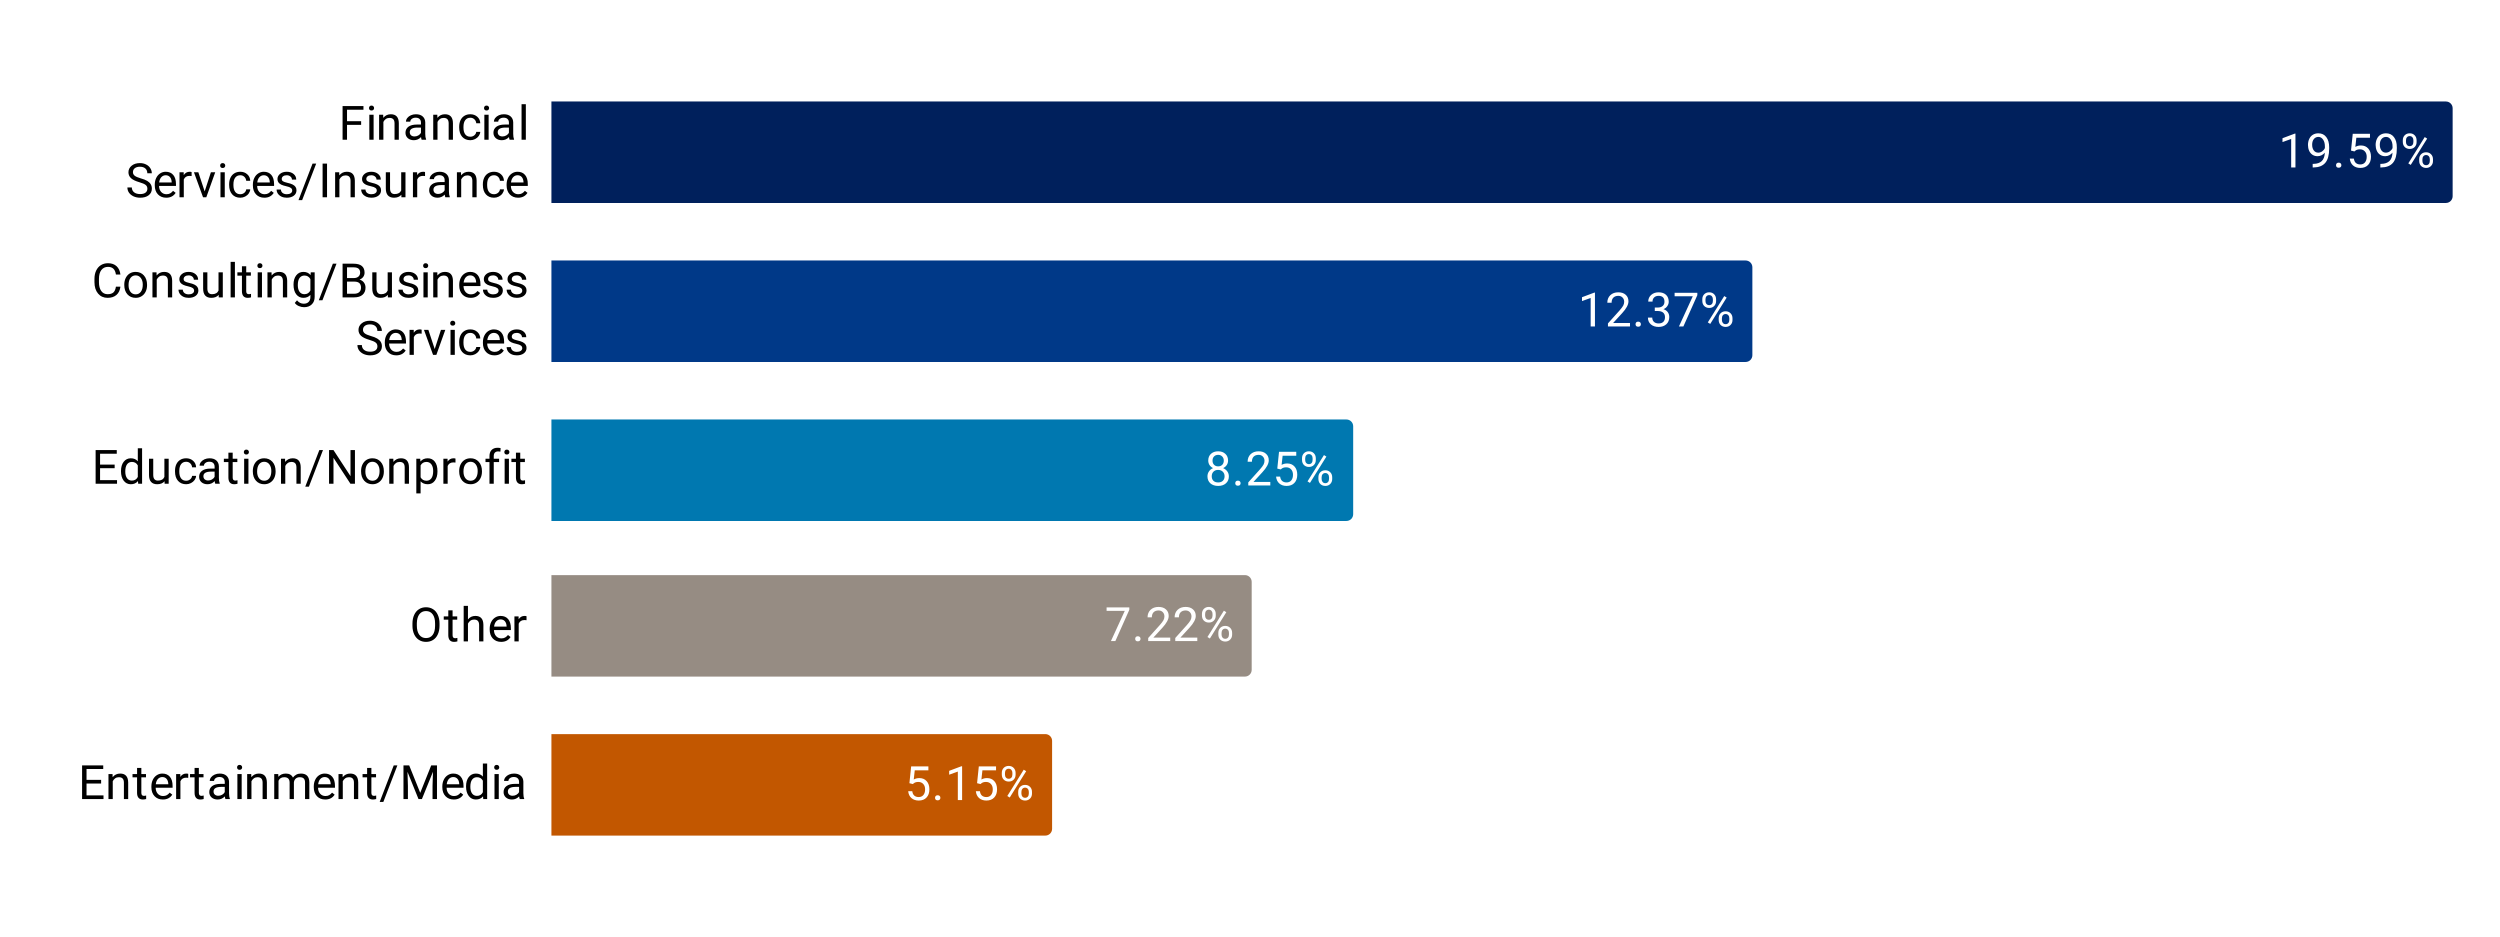 <svg version="1.1" viewBox="0.0 0.0 739.0 277.0" fill="none" stroke="none" stroke-linecap="square" stroke-miterlimit="10" width="739" height="277" xmlns:xlink="http://www.w3.org/1999/xlink" xmlns="http://www.w3.org/2000/svg"><path fill="#ffffff" d="M0 0L739.0 0L739.0 277.0L0 277.0L0 0Z" fill-rule="nonzero"/><clipPath id="id_0"><path d="M163.11 13.85L725.15 13.85L725.15 263.15L163.11 263.15L163.11 13.85Z" clip-rule="nonzero"/></clipPath><path stroke="#000000" stroke-width="2.0" stroke-linecap="butt" stroke-opacity="0.0" clip-path="url(#id_0)" d="M163.0 60.0L163.0 30.0L723.0 30.0C724.105 30.0 725.0 30.895 725.0 32.0L725.0 58.0C725.0 59.105 724.105 60.0 723.0 60.0Z" fill-rule="nonzero"/><path fill="#00205c" clip-path="url(#id_0)" d="M163.0 60.0L163.0 30.0L723.0 30.0C724.105 30.0 725.0 30.895 725.0 32.0L725.0 58.0C725.0 59.105 724.105 60.0 723.0 60.0Z" fill-rule="nonzero"/><path stroke="#000000" stroke-width="2.0" stroke-linecap="butt" stroke-opacity="0.0" clip-path="url(#id_0)" d="M163.0 107.0L163.0 77.0L516.0 77.0C517.105 77.0 518.0 77.895 518.0 79.0L518.0 105.0C518.0 106.105 517.105 107.0 516.0 107.0Z" fill-rule="nonzero"/><path fill="#003988" clip-path="url(#id_0)" d="M163.0 107.0L163.0 77.0L516.0 77.0C517.105 77.0 518.0 77.895 518.0 79.0L518.0 105.0C518.0 106.105 517.105 107.0 516.0 107.0Z" fill-rule="nonzero"/><path stroke="#000000" stroke-width="2.0" stroke-linecap="butt" stroke-opacity="0.0" clip-path="url(#id_0)" d="M163.0 154.0L163.0 124.0L398.0 124.0C399.105 124.0 400.0 124.895 400.0 126.0L400.0 152.0C400.0 153.105 399.105 154.0 398.0 154.0Z" fill-rule="nonzero"/><path fill="#0078b0" clip-path="url(#id_0)" d="M163.0 154.0L163.0 124.0L398.0 124.0C399.105 124.0 400.0 124.895 400.0 126.0L400.0 152.0C400.0 153.105 399.105 154.0 398.0 154.0Z" fill-rule="nonzero"/><path stroke="#000000" stroke-width="2.0" stroke-linecap="butt" stroke-opacity="0.0" clip-path="url(#id_0)" d="M163.0 200.0L163.0 170.0L368.0 170.0C369.105 170.0 370.0 170.895 370.0 172.0L370.0 198.0C370.0 199.105 369.105 200.0 368.0 200.0Z" fill-rule="nonzero"/><path fill="#968c83" clip-path="url(#id_0)" d="M163.0 200.0L163.0 170.0L368.0 170.0C369.105 170.0 370.0 170.895 370.0 172.0L370.0 198.0C370.0 199.105 369.105 200.0 368.0 200.0Z" fill-rule="nonzero"/><path stroke="#000000" stroke-width="2.0" stroke-linecap="butt" stroke-opacity="0.0" clip-path="url(#id_0)" d="M163.0 247.0L163.0 217.0L309.0 217.0C310.105 217.0 311.0 217.895 311.0 219.0L311.0 245.0C311.0 246.105 310.105 247.0 309.0 247.0Z" fill-rule="nonzero"/><path fill="#c25700" clip-path="url(#id_0)" d="M163.0 247.0L163.0 217.0L309.0 217.0C310.105 217.0 311.0 217.895 311.0 219.0L311.0 245.0C311.0 246.105 310.105 247.0 309.0 247.0Z" fill-rule="nonzero"/><path stroke="#00205c" stroke-width="3.0" stroke-linejoin="round" stroke-linecap="round" d="M678.534 49.5L677.269 49.5L677.269 41.078L674.706 42.0L674.706 40.859L678.331 39.5L678.534 39.5L678.534 49.5ZM687.222 45.125Q686.831 45.594 686.269 45.891Q685.722 46.172 685.066 46.172Q684.206 46.172 683.566 45.75Q682.925 45.328 682.581 44.562Q682.237 43.781 682.237 42.859Q682.237 41.859 682.612 41.062Q682.987 40.25 683.691 39.828Q684.394 39.406 685.316 39.406Q686.8 39.406 687.644 40.516Q688.503 41.625 688.503 43.531L688.503 43.891Q688.503 46.797 687.347 48.141Q686.206 49.469 683.878 49.5L683.628 49.5L683.628 48.438L683.909 48.438Q685.472 48.406 686.3 47.625Q687.144 46.828 687.222 45.125ZM685.269 45.125Q685.909 45.125 686.441 44.734Q686.987 44.344 687.237 43.766L687.237 43.266Q687.237 42.016 686.691 41.25Q686.144 40.469 685.331 40.469Q684.487 40.469 683.972 41.109Q683.472 41.734 683.472 42.781Q683.472 43.812 683.956 44.469Q684.456 45.125 685.269 45.125ZM690.534 48.844Q690.534 48.516 690.722 48.297Q690.925 48.078 691.316 48.078Q691.706 48.078 691.909 48.297Q692.112 48.516 692.112 48.844Q692.112 49.156 691.909 49.375Q691.706 49.578 691.316 49.578Q690.925 49.578 690.722 49.375Q690.534 49.156 690.534 48.844ZM694.956 44.516L695.472 39.547L700.566 39.547L700.566 40.719L696.534 40.719L696.237 43.422Q696.972 43.0 697.894 43.0Q699.253 43.0 700.05 43.906Q700.862 44.797 700.862 46.328Q700.862 47.859 700.019 48.75Q699.191 49.641 697.706 49.641Q696.394 49.641 695.55 48.906Q694.722 48.172 694.597 46.875L695.8 46.875Q695.909 47.734 696.394 48.172Q696.894 48.609 697.706 48.609Q698.581 48.609 699.081 48.016Q699.597 47.406 699.597 46.344Q699.597 45.344 699.05 44.75Q698.503 44.141 697.597 44.141Q696.784 44.141 696.3 44.5L695.972 44.766L694.956 44.516ZM707.222 45.125Q706.831 45.594 706.269 45.891Q705.722 46.172 705.066 46.172Q704.206 46.172 703.566 45.75Q702.925 45.328 702.581 44.562Q702.237 43.781 702.237 42.859Q702.237 41.859 702.612 41.062Q702.987 40.25 703.691 39.828Q704.394 39.406 705.316 39.406Q706.8 39.406 707.644 40.516Q708.503 41.625 708.503 43.531L708.503 43.891Q708.503 46.797 707.347 48.141Q706.206 49.469 703.878 49.5L703.628 49.5L703.628 48.438L703.909 48.438Q705.472 48.406 706.3 47.625Q707.144 46.828 707.222 45.125ZM705.269 45.125Q705.909 45.125 706.441 44.734Q706.987 44.344 707.237 43.766L707.237 43.266Q707.237 42.016 706.691 41.25Q706.144 40.469 705.331 40.469Q704.487 40.469 703.972 41.109Q703.472 41.734 703.472 42.781Q703.472 43.812 703.956 44.469Q704.456 45.125 705.269 45.125ZM710.269 41.453Q710.269 40.562 710.831 39.984Q711.409 39.406 712.3 39.406Q713.222 39.406 713.784 40.0Q714.347 40.578 714.347 41.5L714.347 41.984Q714.347 42.891 713.769 43.469Q713.206 44.031 712.316 44.031Q711.425 44.031 710.847 43.469Q710.269 42.891 710.269 41.938L710.269 41.453ZM711.206 41.984Q711.206 42.516 711.503 42.859Q711.816 43.203 712.316 43.203Q712.8 43.203 713.097 42.875Q713.394 42.547 713.394 41.953L713.394 41.453Q713.394 40.922 713.097 40.578Q712.816 40.234 712.3 40.234Q711.8 40.234 711.503 40.578Q711.206 40.922 711.206 41.484L711.206 41.984ZM715.112 47.062Q715.112 46.156 715.675 45.594Q716.253 45.016 717.144 45.016Q718.05 45.016 718.612 45.594Q719.191 46.156 719.191 47.109L719.191 47.594Q719.191 48.484 718.612 49.062Q718.05 49.641 717.159 49.641Q716.284 49.641 715.691 49.078Q715.112 48.5 715.112 47.547L715.112 47.062ZM716.066 47.594Q716.066 48.125 716.362 48.484Q716.659 48.828 717.159 48.828Q717.659 48.828 717.956 48.484Q718.253 48.141 718.253 47.562L718.253 47.062Q718.253 46.516 717.941 46.172Q717.644 45.828 717.159 45.828Q716.659 45.828 716.362 46.172Q716.066 46.516 716.066 47.094L716.066 47.594ZM712.612 48.75L711.894 48.297L716.753 40.516L717.472 40.969L712.612 48.75Z" fill-rule="nonzero"/><path fill="#ffffff" d="M678.534 49.5L677.269 49.5L677.269 41.078L674.706 42.0L674.706 40.859L678.331 39.5L678.534 39.5L678.534 49.5ZM687.222 45.125Q686.831 45.594 686.269 45.891Q685.722 46.172 685.066 46.172Q684.206 46.172 683.566 45.75Q682.925 45.328 682.581 44.562Q682.237 43.781 682.237 42.859Q682.237 41.859 682.612 41.062Q682.987 40.25 683.691 39.828Q684.394 39.406 685.316 39.406Q686.8 39.406 687.644 40.516Q688.503 41.625 688.503 43.531L688.503 43.891Q688.503 46.797 687.347 48.141Q686.206 49.469 683.878 49.5L683.628 49.5L683.628 48.438L683.909 48.438Q685.472 48.406 686.3 47.625Q687.144 46.828 687.222 45.125ZM685.269 45.125Q685.909 45.125 686.441 44.734Q686.987 44.344 687.237 43.766L687.237 43.266Q687.237 42.016 686.691 41.25Q686.144 40.469 685.331 40.469Q684.487 40.469 683.972 41.109Q683.472 41.734 683.472 42.781Q683.472 43.812 683.956 44.469Q684.456 45.125 685.269 45.125ZM690.534 48.844Q690.534 48.516 690.722 48.297Q690.925 48.078 691.316 48.078Q691.706 48.078 691.909 48.297Q692.112 48.516 692.112 48.844Q692.112 49.156 691.909 49.375Q691.706 49.578 691.316 49.578Q690.925 49.578 690.722 49.375Q690.534 49.156 690.534 48.844ZM694.956 44.516L695.472 39.547L700.566 39.547L700.566 40.719L696.534 40.719L696.237 43.422Q696.972 43.0 697.894 43.0Q699.253 43.0 700.05 43.906Q700.862 44.797 700.862 46.328Q700.862 47.859 700.019 48.75Q699.191 49.641 697.706 49.641Q696.394 49.641 695.55 48.906Q694.722 48.172 694.597 46.875L695.8 46.875Q695.909 47.734 696.394 48.172Q696.894 48.609 697.706 48.609Q698.581 48.609 699.081 48.016Q699.597 47.406 699.597 46.344Q699.597 45.344 699.05 44.75Q698.503 44.141 697.597 44.141Q696.784 44.141 696.3 44.5L695.972 44.766L694.956 44.516ZM707.222 45.125Q706.831 45.594 706.269 45.891Q705.722 46.172 705.066 46.172Q704.206 46.172 703.566 45.75Q702.925 45.328 702.581 44.562Q702.237 43.781 702.237 42.859Q702.237 41.859 702.612 41.062Q702.987 40.25 703.691 39.828Q704.394 39.406 705.316 39.406Q706.8 39.406 707.644 40.516Q708.503 41.625 708.503 43.531L708.503 43.891Q708.503 46.797 707.347 48.141Q706.206 49.469 703.878 49.5L703.628 49.5L703.628 48.438L703.909 48.438Q705.472 48.406 706.3 47.625Q707.144 46.828 707.222 45.125ZM705.269 45.125Q705.909 45.125 706.441 44.734Q706.987 44.344 707.237 43.766L707.237 43.266Q707.237 42.016 706.691 41.25Q706.144 40.469 705.331 40.469Q704.487 40.469 703.972 41.109Q703.472 41.734 703.472 42.781Q703.472 43.812 703.956 44.469Q704.456 45.125 705.269 45.125ZM710.269 41.453Q710.269 40.562 710.831 39.984Q711.409 39.406 712.3 39.406Q713.222 39.406 713.784 40.0Q714.347 40.578 714.347 41.5L714.347 41.984Q714.347 42.891 713.769 43.469Q713.206 44.031 712.316 44.031Q711.425 44.031 710.847 43.469Q710.269 42.891 710.269 41.938L710.269 41.453ZM711.206 41.984Q711.206 42.516 711.503 42.859Q711.816 43.203 712.316 43.203Q712.8 43.203 713.097 42.875Q713.394 42.547 713.394 41.953L713.394 41.453Q713.394 40.922 713.097 40.578Q712.816 40.234 712.3 40.234Q711.8 40.234 711.503 40.578Q711.206 40.922 711.206 41.484L711.206 41.984ZM715.112 47.062Q715.112 46.156 715.675 45.594Q716.253 45.016 717.144 45.016Q718.05 45.016 718.612 45.594Q719.191 46.156 719.191 47.109L719.191 47.594Q719.191 48.484 718.612 49.062Q718.05 49.641 717.159 49.641Q716.284 49.641 715.691 49.078Q715.112 48.5 715.112 47.547L715.112 47.062ZM716.066 47.594Q716.066 48.125 716.362 48.484Q716.659 48.828 717.159 48.828Q717.659 48.828 717.956 48.484Q718.253 48.141 718.253 47.562L718.253 47.062Q718.253 46.516 717.941 46.172Q717.644 45.828 717.159 45.828Q716.659 45.828 716.362 46.172Q716.066 46.516 716.066 47.094L716.066 47.594ZM712.612 48.75L711.894 48.297L716.753 40.516L717.472 40.969L712.612 48.75Z" fill-rule="nonzero"/><path stroke="#003988" stroke-width="3.0" stroke-linejoin="round" stroke-linecap="round" d="M471.467 96.5L470.201 96.5L470.201 88.078L467.639 89.0L467.639 87.859L471.264 86.5L471.467 86.5L471.467 96.5ZM481.826 96.5L475.311 96.5L475.311 95.594L478.748 91.766Q479.514 90.891 479.811 90.359Q480.108 89.812 480.108 89.219Q480.108 88.453 479.623 87.953Q479.154 87.453 478.373 87.453Q477.436 87.453 476.904 87.984Q476.389 88.516 476.389 89.484L475.123 89.484Q475.123 88.109 475.998 87.266Q476.889 86.406 478.373 86.406Q479.764 86.406 480.561 87.141Q481.373 87.859 481.373 89.078Q481.373 90.547 479.498 92.578L476.842 95.469L481.826 95.469L481.826 96.5ZM483.467 95.844Q483.467 95.516 483.654 95.297Q483.858 95.078 484.248 95.078Q484.639 95.078 484.842 95.297Q485.045 95.516 485.045 95.844Q485.045 96.156 484.842 96.375Q484.639 96.578 484.248 96.578Q483.858 96.578 483.654 96.375Q483.467 96.156 483.467 95.844ZM489.154 90.906L490.092 90.906Q490.998 90.891 491.498 90.438Q492.014 89.984 492.014 89.203Q492.014 87.453 490.279 87.453Q489.451 87.453 488.967 87.922Q488.483 88.391 488.483 89.156L487.217 89.156Q487.217 87.969 488.076 87.188Q488.951 86.406 490.279 86.406Q491.686 86.406 492.483 87.156Q493.279 87.906 493.279 89.219Q493.279 89.875 492.858 90.484Q492.451 91.094 491.717 91.391Q492.545 91.656 492.983 92.266Q493.436 92.859 493.436 93.719Q493.436 95.062 492.561 95.859Q491.686 96.641 490.279 96.641Q488.889 96.641 487.998 95.891Q487.123 95.125 487.123 93.875L488.404 93.875Q488.404 94.656 488.904 95.141Q489.42 95.609 490.279 95.609Q491.201 95.609 491.686 95.125Q492.17 94.641 492.17 93.75Q492.17 92.891 491.639 92.422Q491.108 91.953 490.092 91.938L489.154 91.938L489.154 90.906ZM501.733 87.25L497.608 96.5L496.295 96.5L500.389 87.578L495.014 87.578L495.014 86.547L501.733 86.547L501.733 87.25ZM503.201 88.453Q503.201 87.562 503.764 86.984Q504.342 86.406 505.233 86.406Q506.154 86.406 506.717 87.0Q507.279 87.578 507.279 88.5L507.279 88.984Q507.279 89.891 506.701 90.469Q506.139 91.031 505.248 91.031Q504.358 91.031 503.779 90.469Q503.201 89.891 503.201 88.938L503.201 88.453ZM504.139 88.984Q504.139 89.516 504.436 89.859Q504.748 90.203 505.248 90.203Q505.733 90.203 506.029 89.875Q506.326 89.547 506.326 88.953L506.326 88.453Q506.326 87.922 506.029 87.578Q505.748 87.234 505.233 87.234Q504.733 87.234 504.436 87.578Q504.139 87.922 504.139 88.484L504.139 88.984ZM508.045 94.062Q508.045 93.156 508.608 92.594Q509.186 92.016 510.076 92.016Q510.983 92.016 511.545 92.594Q512.123 93.156 512.123 94.109L512.123 94.594Q512.123 95.484 511.545 96.062Q510.983 96.641 510.092 96.641Q509.217 96.641 508.623 96.078Q508.045 95.5 508.045 94.547L508.045 94.062ZM508.998 94.594Q508.998 95.125 509.295 95.484Q509.592 95.828 510.092 95.828Q510.592 95.828 510.889 95.484Q511.186 95.141 511.186 94.562L511.186 94.062Q511.186 93.516 510.873 93.172Q510.576 92.828 510.092 92.828Q509.592 92.828 509.295 93.172Q508.998 93.516 508.998 94.094L508.998 94.594ZM505.545 95.75L504.826 95.297L509.686 87.516L510.404 87.969L505.545 95.75Z" fill-rule="nonzero"/><path fill="#ffffff" d="M471.467 96.5L470.201 96.5L470.201 88.078L467.639 89.0L467.639 87.859L471.264 86.5L471.467 86.5L471.467 96.5ZM481.826 96.5L475.311 96.5L475.311 95.594L478.748 91.766Q479.514 90.891 479.811 90.359Q480.108 89.812 480.108 89.219Q480.108 88.453 479.623 87.953Q479.154 87.453 478.373 87.453Q477.436 87.453 476.904 87.984Q476.389 88.516 476.389 89.484L475.123 89.484Q475.123 88.109 475.998 87.266Q476.889 86.406 478.373 86.406Q479.764 86.406 480.561 87.141Q481.373 87.859 481.373 89.078Q481.373 90.547 479.498 92.578L476.842 95.469L481.826 95.469L481.826 96.5ZM483.467 95.844Q483.467 95.516 483.654 95.297Q483.858 95.078 484.248 95.078Q484.639 95.078 484.842 95.297Q485.045 95.516 485.045 95.844Q485.045 96.156 484.842 96.375Q484.639 96.578 484.248 96.578Q483.858 96.578 483.654 96.375Q483.467 96.156 483.467 95.844ZM489.154 90.906L490.092 90.906Q490.998 90.891 491.498 90.438Q492.014 89.984 492.014 89.203Q492.014 87.453 490.279 87.453Q489.451 87.453 488.967 87.922Q488.483 88.391 488.483 89.156L487.217 89.156Q487.217 87.969 488.076 87.188Q488.951 86.406 490.279 86.406Q491.686 86.406 492.483 87.156Q493.279 87.906 493.279 89.219Q493.279 89.875 492.858 90.484Q492.451 91.094 491.717 91.391Q492.545 91.656 492.983 92.266Q493.436 92.859 493.436 93.719Q493.436 95.062 492.561 95.859Q491.686 96.641 490.279 96.641Q488.889 96.641 487.998 95.891Q487.123 95.125 487.123 93.875L488.404 93.875Q488.404 94.656 488.904 95.141Q489.42 95.609 490.279 95.609Q491.201 95.609 491.686 95.125Q492.17 94.641 492.17 93.75Q492.17 92.891 491.639 92.422Q491.108 91.953 490.092 91.938L489.154 91.938L489.154 90.906ZM501.733 87.25L497.608 96.5L496.295 96.5L500.389 87.578L495.014 87.578L495.014 86.547L501.733 86.547L501.733 87.25ZM503.201 88.453Q503.201 87.562 503.764 86.984Q504.342 86.406 505.233 86.406Q506.154 86.406 506.717 87.0Q507.279 87.578 507.279 88.5L507.279 88.984Q507.279 89.891 506.701 90.469Q506.139 91.031 505.248 91.031Q504.358 91.031 503.779 90.469Q503.201 89.891 503.201 88.938L503.201 88.453ZM504.139 88.984Q504.139 89.516 504.436 89.859Q504.748 90.203 505.248 90.203Q505.733 90.203 506.029 89.875Q506.326 89.547 506.326 88.953L506.326 88.453Q506.326 87.922 506.029 87.578Q505.748 87.234 505.233 87.234Q504.733 87.234 504.436 87.578Q504.139 87.922 504.139 88.484L504.139 88.984ZM508.045 94.062Q508.045 93.156 508.608 92.594Q509.186 92.016 510.076 92.016Q510.983 92.016 511.545 92.594Q512.123 93.156 512.123 94.109L512.123 94.594Q512.123 95.484 511.545 96.062Q510.983 96.641 510.092 96.641Q509.217 96.641 508.623 96.078Q508.045 95.5 508.045 94.547L508.045 94.062ZM508.998 94.594Q508.998 95.125 509.295 95.484Q509.592 95.828 510.092 95.828Q510.592 95.828 510.889 95.484Q511.186 95.141 511.186 94.562L511.186 94.062Q511.186 93.516 510.873 93.172Q510.576 92.828 510.092 92.828Q509.592 92.828 509.295 93.172Q508.998 93.516 508.998 94.094L508.998 94.594ZM505.545 95.75L504.826 95.297L509.686 87.516L510.404 87.969L505.545 95.75Z" fill-rule="nonzero"/><path stroke="#0078b0" stroke-width="3.0" stroke-linejoin="round" stroke-linecap="round" d="M363.018 136.141Q363.018 136.891 362.627 137.469Q362.237 138.047 361.565 138.375Q362.346 138.719 362.799 139.359Q363.252 140.0 363.252 140.812Q363.252 142.109 362.377 142.875Q361.518 143.641 360.096 143.641Q358.658 143.641 357.783 142.875Q356.924 142.094 356.924 140.812Q356.924 140.0 357.362 139.359Q357.799 138.703 358.58 138.375Q357.924 138.047 357.533 137.469Q357.158 136.875 357.158 136.141Q357.158 134.891 357.955 134.156Q358.768 133.406 360.096 133.406Q361.408 133.406 362.205 134.156Q363.018 134.891 363.018 136.141ZM361.987 140.781Q361.987 139.953 361.455 139.438Q360.924 138.906 360.065 138.906Q359.221 138.906 358.705 139.422Q358.19 139.938 358.19 140.797Q358.19 141.641 358.69 142.125Q359.19 142.609 360.096 142.609Q360.971 142.609 361.471 142.125Q361.987 141.625 361.987 140.781ZM360.096 134.453Q359.346 134.453 358.877 134.922Q358.424 135.375 358.424 136.172Q358.424 136.922 358.877 137.391Q359.33 137.859 360.08 137.859Q360.846 137.859 361.299 137.391Q361.752 136.922 361.752 136.172Q361.752 135.406 361.283 134.938Q360.815 134.453 360.096 134.453ZM365.143 142.844Q365.143 142.516 365.33 142.297Q365.533 142.078 365.924 142.078Q366.315 142.078 366.518 142.297Q366.721 142.516 366.721 142.844Q366.721 143.156 366.518 143.375Q366.315 143.578 365.924 143.578Q365.533 143.578 365.33 143.375Q365.143 143.156 365.143 142.844ZM375.502 143.5L368.987 143.5L368.987 142.594L372.424 138.766Q373.19 137.891 373.487 137.359Q373.783 136.812 373.783 136.219Q373.783 135.453 373.299 134.953Q372.83 134.453 372.049 134.453Q371.112 134.453 370.58 134.984Q370.065 135.516 370.065 136.484L368.799 136.484Q368.799 135.109 369.674 134.266Q370.565 133.406 372.049 133.406Q373.44 133.406 374.237 134.141Q375.049 134.859 375.049 136.078Q375.049 137.547 373.174 139.578L370.518 142.469L375.502 142.469L375.502 143.5ZM377.565 138.516L378.08 133.547L383.174 133.547L383.174 134.719L379.143 134.719L378.846 137.422Q379.58 137.0 380.502 137.0Q381.862 137.0 382.658 137.906Q383.471 138.797 383.471 140.328Q383.471 141.859 382.627 142.75Q381.799 143.641 380.315 143.641Q379.002 143.641 378.158 142.906Q377.33 142.172 377.205 140.875L378.408 140.875Q378.518 141.734 379.002 142.172Q379.502 142.609 380.315 142.609Q381.19 142.609 381.69 142.016Q382.205 141.406 382.205 140.344Q382.205 139.344 381.658 138.75Q381.112 138.141 380.205 138.141Q379.393 138.141 378.908 138.5L378.58 138.766L377.565 138.516ZM384.877 135.453Q384.877 134.562 385.44 133.984Q386.018 133.406 386.908 133.406Q387.83 133.406 388.393 134.0Q388.955 134.578 388.955 135.5L388.955 135.984Q388.955 136.891 388.377 137.469Q387.815 138.031 386.924 138.031Q386.033 138.031 385.455 137.469Q384.877 136.891 384.877 135.938L384.877 135.453ZM385.815 135.984Q385.815 136.516 386.112 136.859Q386.424 137.203 386.924 137.203Q387.408 137.203 387.705 136.875Q388.002 136.547 388.002 135.953L388.002 135.453Q388.002 134.922 387.705 134.578Q387.424 134.234 386.908 134.234Q386.408 134.234 386.112 134.578Q385.815 134.922 385.815 135.484L385.815 135.984ZM389.721 141.062Q389.721 140.156 390.283 139.594Q390.862 139.016 391.752 139.016Q392.658 139.016 393.221 139.594Q393.799 140.156 393.799 141.109L393.799 141.594Q393.799 142.484 393.221 143.062Q392.658 143.641 391.768 143.641Q390.893 143.641 390.299 143.078Q389.721 142.5 389.721 141.547L389.721 141.062ZM390.674 141.594Q390.674 142.125 390.971 142.484Q391.268 142.828 391.768 142.828Q392.268 142.828 392.565 142.484Q392.862 142.141 392.862 141.562L392.862 141.062Q392.862 140.516 392.549 140.172Q392.252 139.828 391.768 139.828Q391.268 139.828 390.971 140.172Q390.674 140.516 390.674 141.094L390.674 141.594ZM387.221 142.75L386.502 142.297L391.362 134.516L392.08 134.969L387.221 142.75Z" fill-rule="nonzero"/><path fill="#ffffff" d="M363.018 136.141Q363.018 136.891 362.627 137.469Q362.237 138.047 361.565 138.375Q362.346 138.719 362.799 139.359Q363.252 140.0 363.252 140.812Q363.252 142.109 362.377 142.875Q361.518 143.641 360.096 143.641Q358.658 143.641 357.783 142.875Q356.924 142.094 356.924 140.812Q356.924 140.0 357.362 139.359Q357.799 138.703 358.58 138.375Q357.924 138.047 357.533 137.469Q357.158 136.875 357.158 136.141Q357.158 134.891 357.955 134.156Q358.768 133.406 360.096 133.406Q361.408 133.406 362.205 134.156Q363.018 134.891 363.018 136.141ZM361.987 140.781Q361.987 139.953 361.455 139.438Q360.924 138.906 360.065 138.906Q359.221 138.906 358.705 139.422Q358.19 139.938 358.19 140.797Q358.19 141.641 358.69 142.125Q359.19 142.609 360.096 142.609Q360.971 142.609 361.471 142.125Q361.987 141.625 361.987 140.781ZM360.096 134.453Q359.346 134.453 358.877 134.922Q358.424 135.375 358.424 136.172Q358.424 136.922 358.877 137.391Q359.33 137.859 360.08 137.859Q360.846 137.859 361.299 137.391Q361.752 136.922 361.752 136.172Q361.752 135.406 361.283 134.938Q360.815 134.453 360.096 134.453ZM365.143 142.844Q365.143 142.516 365.33 142.297Q365.533 142.078 365.924 142.078Q366.315 142.078 366.518 142.297Q366.721 142.516 366.721 142.844Q366.721 143.156 366.518 143.375Q366.315 143.578 365.924 143.578Q365.533 143.578 365.33 143.375Q365.143 143.156 365.143 142.844ZM375.502 143.5L368.987 143.5L368.987 142.594L372.424 138.766Q373.19 137.891 373.487 137.359Q373.783 136.812 373.783 136.219Q373.783 135.453 373.299 134.953Q372.83 134.453 372.049 134.453Q371.112 134.453 370.58 134.984Q370.065 135.516 370.065 136.484L368.799 136.484Q368.799 135.109 369.674 134.266Q370.565 133.406 372.049 133.406Q373.44 133.406 374.237 134.141Q375.049 134.859 375.049 136.078Q375.049 137.547 373.174 139.578L370.518 142.469L375.502 142.469L375.502 143.5ZM377.565 138.516L378.08 133.547L383.174 133.547L383.174 134.719L379.143 134.719L378.846 137.422Q379.58 137.0 380.502 137.0Q381.862 137.0 382.658 137.906Q383.471 138.797 383.471 140.328Q383.471 141.859 382.627 142.75Q381.799 143.641 380.315 143.641Q379.002 143.641 378.158 142.906Q377.33 142.172 377.205 140.875L378.408 140.875Q378.518 141.734 379.002 142.172Q379.502 142.609 380.315 142.609Q381.19 142.609 381.69 142.016Q382.205 141.406 382.205 140.344Q382.205 139.344 381.658 138.75Q381.112 138.141 380.205 138.141Q379.393 138.141 378.908 138.5L378.58 138.766L377.565 138.516ZM384.877 135.453Q384.877 134.562 385.44 133.984Q386.018 133.406 386.908 133.406Q387.83 133.406 388.393 134.0Q388.955 134.578 388.955 135.5L388.955 135.984Q388.955 136.891 388.377 137.469Q387.815 138.031 386.924 138.031Q386.033 138.031 385.455 137.469Q384.877 136.891 384.877 135.938L384.877 135.453ZM385.815 135.984Q385.815 136.516 386.112 136.859Q386.424 137.203 386.924 137.203Q387.408 137.203 387.705 136.875Q388.002 136.547 388.002 135.953L388.002 135.453Q388.002 134.922 387.705 134.578Q387.424 134.234 386.908 134.234Q386.408 134.234 386.112 134.578Q385.815 134.922 385.815 135.484L385.815 135.984ZM389.721 141.062Q389.721 140.156 390.283 139.594Q390.862 139.016 391.752 139.016Q392.658 139.016 393.221 139.594Q393.799 140.156 393.799 141.109L393.799 141.594Q393.799 142.484 393.221 143.062Q392.658 143.641 391.768 143.641Q390.893 143.641 390.299 143.078Q389.721 142.5 389.721 141.547L389.721 141.062ZM390.674 141.594Q390.674 142.125 390.971 142.484Q391.268 142.828 391.768 142.828Q392.268 142.828 392.565 142.484Q392.862 142.141 392.862 141.562L392.862 141.062Q392.862 140.516 392.549 140.172Q392.252 139.828 391.768 139.828Q391.268 139.828 390.971 140.172Q390.674 140.516 390.674 141.094L390.674 141.594ZM387.221 142.75L386.502 142.297L391.362 134.516L392.08 134.969L387.221 142.75Z" fill-rule="nonzero"/><path stroke="#968c83" stroke-width="3.0" stroke-linejoin="round" stroke-linecap="round" d="M333.827 180.25L329.702 189.5L328.39 189.5L332.484 180.578L327.109 180.578L327.109 179.547L333.827 179.547L333.827 180.25ZM335.562 188.844Q335.562 188.516 335.749 188.297Q335.952 188.078 336.343 188.078Q336.734 188.078 336.937 188.297Q337.14 188.516 337.14 188.844Q337.14 189.156 336.937 189.375Q336.734 189.578 336.343 189.578Q335.952 189.578 335.749 189.375Q335.562 189.156 335.562 188.844ZM345.921 189.5L339.406 189.5L339.406 188.594L342.843 184.766Q343.609 183.891 343.906 183.359Q344.202 182.812 344.202 182.219Q344.202 181.453 343.718 180.953Q343.249 180.453 342.468 180.453Q341.531 180.453 340.999 180.984Q340.484 181.516 340.484 182.484L339.218 182.484Q339.218 181.109 340.093 180.266Q340.984 179.406 342.468 179.406Q343.859 179.406 344.656 180.141Q345.468 180.859 345.468 182.078Q345.468 183.547 343.593 185.578L340.937 188.469L345.921 188.469L345.921 189.5ZM353.921 189.5L347.406 189.5L347.406 188.594L350.843 184.766Q351.609 183.891 351.906 183.359Q352.202 182.812 352.202 182.219Q352.202 181.453 351.718 180.953Q351.249 180.453 350.468 180.453Q349.531 180.453 348.999 180.984Q348.484 181.516 348.484 182.484L347.218 182.484Q347.218 181.109 348.093 180.266Q348.984 179.406 350.468 179.406Q351.859 179.406 352.656 180.141Q353.468 180.859 353.468 182.078Q353.468 183.547 351.593 185.578L348.937 188.469L353.921 188.469L353.921 189.5ZM355.296 181.453Q355.296 180.562 355.859 179.984Q356.437 179.406 357.327 179.406Q358.249 179.406 358.812 180.0Q359.374 180.578 359.374 181.5L359.374 181.984Q359.374 182.891 358.796 183.469Q358.234 184.031 357.343 184.031Q356.452 184.031 355.874 183.469Q355.296 182.891 355.296 181.938L355.296 181.453ZM356.234 181.984Q356.234 182.516 356.531 182.859Q356.843 183.203 357.343 183.203Q357.827 183.203 358.124 182.875Q358.421 182.547 358.421 181.953L358.421 181.453Q358.421 180.922 358.124 180.578Q357.843 180.234 357.327 180.234Q356.827 180.234 356.531 180.578Q356.234 180.922 356.234 181.484L356.234 181.984ZM360.14 187.062Q360.14 186.156 360.702 185.594Q361.281 185.016 362.171 185.016Q363.077 185.016 363.64 185.594Q364.218 186.156 364.218 187.109L364.218 187.594Q364.218 188.484 363.64 189.062Q363.077 189.641 362.187 189.641Q361.312 189.641 360.718 189.078Q360.14 188.5 360.14 187.547L360.14 187.062ZM361.093 187.594Q361.093 188.125 361.39 188.484Q361.687 188.828 362.187 188.828Q362.687 188.828 362.984 188.484Q363.281 188.141 363.281 187.562L363.281 187.062Q363.281 186.516 362.968 186.172Q362.671 185.828 362.187 185.828Q361.687 185.828 361.39 186.172Q361.093 186.516 361.093 187.094L361.093 187.594ZM357.64 188.75L356.921 188.297L361.781 180.516L362.499 180.969L357.64 188.75Z" fill-rule="nonzero"/><path fill="#ffffff" d="M333.827 180.25L329.702 189.5L328.39 189.5L332.484 180.578L327.109 180.578L327.109 179.547L333.827 179.547L333.827 180.25ZM335.562 188.844Q335.562 188.516 335.749 188.297Q335.952 188.078 336.343 188.078Q336.734 188.078 336.937 188.297Q337.14 188.516 337.14 188.844Q337.14 189.156 336.937 189.375Q336.734 189.578 336.343 189.578Q335.952 189.578 335.749 189.375Q335.562 189.156 335.562 188.844ZM345.921 189.5L339.406 189.5L339.406 188.594L342.843 184.766Q343.609 183.891 343.906 183.359Q344.202 182.812 344.202 182.219Q344.202 181.453 343.718 180.953Q343.249 180.453 342.468 180.453Q341.531 180.453 340.999 180.984Q340.484 181.516 340.484 182.484L339.218 182.484Q339.218 181.109 340.093 180.266Q340.984 179.406 342.468 179.406Q343.859 179.406 344.656 180.141Q345.468 180.859 345.468 182.078Q345.468 183.547 343.593 185.578L340.937 188.469L345.921 188.469L345.921 189.5ZM353.921 189.5L347.406 189.5L347.406 188.594L350.843 184.766Q351.609 183.891 351.906 183.359Q352.202 182.812 352.202 182.219Q352.202 181.453 351.718 180.953Q351.249 180.453 350.468 180.453Q349.531 180.453 348.999 180.984Q348.484 181.516 348.484 182.484L347.218 182.484Q347.218 181.109 348.093 180.266Q348.984 179.406 350.468 179.406Q351.859 179.406 352.656 180.141Q353.468 180.859 353.468 182.078Q353.468 183.547 351.593 185.578L348.937 188.469L353.921 188.469L353.921 189.5ZM355.296 181.453Q355.296 180.562 355.859 179.984Q356.437 179.406 357.327 179.406Q358.249 179.406 358.812 180.0Q359.374 180.578 359.374 181.5L359.374 181.984Q359.374 182.891 358.796 183.469Q358.234 184.031 357.343 184.031Q356.452 184.031 355.874 183.469Q355.296 182.891 355.296 181.938L355.296 181.453ZM356.234 181.984Q356.234 182.516 356.531 182.859Q356.843 183.203 357.343 183.203Q357.827 183.203 358.124 182.875Q358.421 182.547 358.421 181.953L358.421 181.453Q358.421 180.922 358.124 180.578Q357.843 180.234 357.327 180.234Q356.827 180.234 356.531 180.578Q356.234 180.922 356.234 181.484L356.234 181.984ZM360.14 187.062Q360.14 186.156 360.702 185.594Q361.281 185.016 362.171 185.016Q363.077 185.016 363.64 185.594Q364.218 186.156 364.218 187.109L364.218 187.594Q364.218 188.484 363.64 189.062Q363.077 189.641 362.187 189.641Q361.312 189.641 360.718 189.078Q360.14 188.5 360.14 187.547L360.14 187.062ZM361.093 187.594Q361.093 188.125 361.39 188.484Q361.687 188.828 362.187 188.828Q362.687 188.828 362.984 188.484Q363.281 188.141 363.281 187.562L363.281 187.062Q363.281 186.516 362.968 186.172Q362.671 185.828 362.187 185.828Q361.687 185.828 361.39 186.172Q361.093 186.516 361.093 187.094L361.093 187.594ZM357.64 188.75L356.921 188.297L361.781 180.516L362.499 180.969L357.64 188.75Z" fill-rule="nonzero"/><path stroke="#c25700" stroke-width="3.0" stroke-linejoin="round" stroke-linecap="round" d="M268.822 231.516L269.337 226.547L274.431 226.547L274.431 227.719L270.4 227.719L270.103 230.422Q270.837 230.0 271.759 230.0Q273.118 230.0 273.915 230.906Q274.728 231.797 274.728 233.328Q274.728 234.859 273.884 235.75Q273.056 236.641 271.572 236.641Q270.259 236.641 269.415 235.906Q268.587 235.172 268.462 233.875L269.665 233.875Q269.775 234.734 270.259 235.172Q270.759 235.609 271.572 235.609Q272.447 235.609 272.947 235.016Q273.462 234.406 273.462 233.344Q273.462 232.344 272.915 231.75Q272.368 231.141 271.462 231.141Q270.65 231.141 270.165 231.5L269.837 231.766L268.822 231.516ZM276.4 235.844Q276.4 235.516 276.587 235.297Q276.79 235.078 277.181 235.078Q277.572 235.078 277.775 235.297Q277.978 235.516 277.978 235.844Q277.978 236.156 277.775 236.375Q277.572 236.578 277.181 236.578Q276.79 236.578 276.587 236.375Q276.4 236.156 276.4 235.844ZM284.4 236.5L283.134 236.5L283.134 228.078L280.572 229.0L280.572 227.859L284.197 226.5L284.4 226.5L284.4 236.5ZM288.822 231.516L289.337 226.547L294.431 226.547L294.431 227.719L290.4 227.719L290.103 230.422Q290.837 230.0 291.759 230.0Q293.118 230.0 293.915 230.906Q294.728 231.797 294.728 233.328Q294.728 234.859 293.884 235.75Q293.056 236.641 291.572 236.641Q290.259 236.641 289.415 235.906Q288.587 235.172 288.462 233.875L289.665 233.875Q289.775 234.734 290.259 235.172Q290.759 235.609 291.572 235.609Q292.447 235.609 292.947 235.016Q293.462 234.406 293.462 233.344Q293.462 232.344 292.915 231.75Q292.368 231.141 291.462 231.141Q290.65 231.141 290.165 231.5L289.837 231.766L288.822 231.516ZM296.134 228.453Q296.134 227.562 296.697 226.984Q297.275 226.406 298.165 226.406Q299.087 226.406 299.65 227.0Q300.212 227.578 300.212 228.5L300.212 228.984Q300.212 229.891 299.634 230.469Q299.072 231.031 298.181 231.031Q297.29 231.031 296.712 230.469Q296.134 229.891 296.134 228.938L296.134 228.453ZM297.072 228.984Q297.072 229.516 297.368 229.859Q297.681 230.203 298.181 230.203Q298.665 230.203 298.962 229.875Q299.259 229.547 299.259 228.953L299.259 228.453Q299.259 227.922 298.962 227.578Q298.681 227.234 298.165 227.234Q297.665 227.234 297.368 227.578Q297.072 227.922 297.072 228.484L297.072 228.984ZM300.978 234.062Q300.978 233.156 301.54 232.594Q302.118 232.016 303.009 232.016Q303.915 232.016 304.478 232.594Q305.056 233.156 305.056 234.109L305.056 234.594Q305.056 235.484 304.478 236.062Q303.915 236.641 303.025 236.641Q302.15 236.641 301.556 236.078Q300.978 235.5 300.978 234.547L300.978 234.062ZM301.931 234.594Q301.931 235.125 302.228 235.484Q302.525 235.828 303.025 235.828Q303.525 235.828 303.822 235.484Q304.118 235.141 304.118 234.562L304.118 234.062Q304.118 233.516 303.806 233.172Q303.509 232.828 303.025 232.828Q302.525 232.828 302.228 233.172Q301.931 233.516 301.931 234.094L301.931 234.594ZM298.478 235.75L297.759 235.297L302.618 227.516L303.337 227.969L298.478 235.75Z" fill-rule="nonzero"/><path fill="#ffffff" d="M268.822 231.516L269.337 226.547L274.431 226.547L274.431 227.719L270.4 227.719L270.103 230.422Q270.837 230.0 271.759 230.0Q273.118 230.0 273.915 230.906Q274.728 231.797 274.728 233.328Q274.728 234.859 273.884 235.75Q273.056 236.641 271.572 236.641Q270.259 236.641 269.415 235.906Q268.587 235.172 268.462 233.875L269.665 233.875Q269.775 234.734 270.259 235.172Q270.759 235.609 271.572 235.609Q272.447 235.609 272.947 235.016Q273.462 234.406 273.462 233.344Q273.462 232.344 272.915 231.75Q272.368 231.141 271.462 231.141Q270.65 231.141 270.165 231.5L269.837 231.766L268.822 231.516ZM276.4 235.844Q276.4 235.516 276.587 235.297Q276.79 235.078 277.181 235.078Q277.572 235.078 277.775 235.297Q277.978 235.516 277.978 235.844Q277.978 236.156 277.775 236.375Q277.572 236.578 277.181 236.578Q276.79 236.578 276.587 236.375Q276.4 236.156 276.4 235.844ZM284.4 236.5L283.134 236.5L283.134 228.078L280.572 229.0L280.572 227.859L284.197 226.5L284.4 226.5L284.4 236.5ZM288.822 231.516L289.337 226.547L294.431 226.547L294.431 227.719L290.4 227.719L290.103 230.422Q290.837 230.0 291.759 230.0Q293.118 230.0 293.915 230.906Q294.728 231.797 294.728 233.328Q294.728 234.859 293.884 235.75Q293.056 236.641 291.572 236.641Q290.259 236.641 289.415 235.906Q288.587 235.172 288.462 233.875L289.665 233.875Q289.775 234.734 290.259 235.172Q290.759 235.609 291.572 235.609Q292.447 235.609 292.947 235.016Q293.462 234.406 293.462 233.344Q293.462 232.344 292.915 231.75Q292.368 231.141 291.462 231.141Q290.65 231.141 290.165 231.5L289.837 231.766L288.822 231.516ZM296.134 228.453Q296.134 227.562 296.697 226.984Q297.275 226.406 298.165 226.406Q299.087 226.406 299.65 227.0Q300.212 227.578 300.212 228.5L300.212 228.984Q300.212 229.891 299.634 230.469Q299.072 231.031 298.181 231.031Q297.29 231.031 296.712 230.469Q296.134 229.891 296.134 228.938L296.134 228.453ZM297.072 228.984Q297.072 229.516 297.368 229.859Q297.681 230.203 298.181 230.203Q298.665 230.203 298.962 229.875Q299.259 229.547 299.259 228.953L299.259 228.453Q299.259 227.922 298.962 227.578Q298.681 227.234 298.165 227.234Q297.665 227.234 297.368 227.578Q297.072 227.922 297.072 228.484L297.072 228.984ZM300.978 234.062Q300.978 233.156 301.54 232.594Q302.118 232.016 303.009 232.016Q303.915 232.016 304.478 232.594Q305.056 233.156 305.056 234.109L305.056 234.594Q305.056 235.484 304.478 236.062Q303.915 236.641 303.025 236.641Q302.15 236.641 301.556 236.078Q300.978 235.5 300.978 234.547L300.978 234.062ZM301.931 234.594Q301.931 235.125 302.228 235.484Q302.525 235.828 303.025 235.828Q303.525 235.828 303.822 235.484Q304.118 235.141 304.118 234.562L304.118 234.062Q304.118 233.516 303.806 233.172Q303.509 232.828 303.025 232.828Q302.525 232.828 302.228 233.172Q301.931 233.516 301.931 234.094L301.931 234.594ZM298.478 235.75L297.759 235.297L302.618 227.516L303.337 227.969L298.478 235.75Z" fill-rule="nonzero"/><path fill="#000000" d="M106.751 36.913L102.579 36.913L102.579 41.304L101.266 41.304L101.266 31.351L107.438 31.351L107.438 32.429L102.579 32.429L102.579 35.835L106.751 35.835L106.751 36.913ZM110.438 41.304L109.172 41.304L109.172 33.913L110.438 33.913L110.438 41.304ZM109.079 31.944Q109.079 31.632 109.266 31.429Q109.454 31.21 109.813 31.21Q110.188 31.21 110.376 31.429Q110.579 31.632 110.579 31.944Q110.579 32.257 110.376 32.46Q110.188 32.663 109.813 32.663Q109.454 32.663 109.266 32.46Q109.079 32.257 109.079 31.944ZM113.266 33.913L113.297 34.835Q114.157 33.772 115.516 33.772Q117.86 33.772 117.891 36.413L117.891 41.304L116.626 41.304L116.626 36.413Q116.61 35.616 116.251 35.241Q115.891 34.851 115.141 34.851Q114.516 34.851 114.047 35.179Q113.594 35.507 113.329 36.038L113.329 41.304L112.063 41.304L112.063 33.913L113.266 33.913ZM124.641 41.304Q124.532 41.085 124.454 40.522Q123.579 41.444 122.344 41.444Q121.251 41.444 120.547 40.835Q119.86 40.21 119.86 39.257Q119.86 38.101 120.735 37.46Q121.61 36.819 123.204 36.819L124.438 36.819L124.438 36.241Q124.438 35.569 124.032 35.179Q123.641 34.788 122.876 34.788Q122.188 34.788 121.735 35.132Q121.282 35.476 121.282 35.96L120.001 35.96Q120.001 35.397 120.391 34.882Q120.797 34.366 121.469 34.069Q122.141 33.772 122.938 33.772Q124.219 33.772 124.938 34.413Q125.672 35.054 125.704 36.163L125.704 39.569Q125.704 40.585 125.954 41.194L125.954 41.304L124.641 41.304ZM122.532 40.335Q123.126 40.335 123.657 40.038Q124.204 39.726 124.438 39.226L124.438 37.71L123.438 37.71Q121.126 37.71 121.126 39.069Q121.126 39.663 121.516 40.007Q121.907 40.335 122.532 40.335ZM129.266 33.913L129.298 34.835Q130.157 33.772 131.516 33.772Q133.86 33.772 133.891 36.413L133.891 41.304L132.626 41.304L132.626 36.413Q132.61 35.616 132.251 35.241Q131.891 34.851 131.141 34.851Q130.516 34.851 130.048 35.179Q129.594 35.507 129.329 36.038L129.329 41.304L128.063 41.304L128.063 33.913L129.266 33.913ZM139.032 40.413Q139.704 40.413 140.204 40.007Q140.719 39.585 140.782 38.976L141.969 38.976Q141.938 39.601 141.532 40.179Q141.126 40.757 140.454 41.101Q139.782 41.444 139.032 41.444Q137.516 41.444 136.626 40.444Q135.735 39.429 135.735 37.679L135.735 37.46Q135.735 36.382 136.126 35.538Q136.532 34.694 137.266 34.241Q138.016 33.772 139.032 33.772Q140.266 33.772 141.094 34.522Q141.923 35.257 141.969 36.444L140.782 36.444Q140.719 35.726 140.235 35.272Q139.751 34.804 139.032 34.804Q138.063 34.804 137.532 35.507Q137.001 36.194 137.001 37.507L137.001 37.741Q137.001 39.022 137.532 39.726Q138.063 40.413 139.032 40.413ZM144.438 41.304L143.173 41.304L143.173 33.913L144.438 33.913L144.438 41.304ZM143.079 31.944Q143.079 31.632 143.266 31.429Q143.454 31.21 143.813 31.21Q144.188 31.21 144.376 31.429Q144.579 31.632 144.579 31.944Q144.579 32.257 144.376 32.46Q144.188 32.663 143.813 32.663Q143.454 32.663 143.266 32.46Q143.079 32.257 143.079 31.944ZM150.641 41.304Q150.532 41.085 150.454 40.522Q149.579 41.444 148.344 41.444Q147.251 41.444 146.548 40.835Q145.86 40.21 145.86 39.257Q145.86 38.101 146.735 37.46Q147.61 36.819 149.204 36.819L150.438 36.819L150.438 36.241Q150.438 35.569 150.032 35.179Q149.641 34.788 148.876 34.788Q148.188 34.788 147.735 35.132Q147.282 35.476 147.282 35.96L146.001 35.96Q146.001 35.397 146.391 34.882Q146.798 34.366 147.469 34.069Q148.141 33.772 148.938 33.772Q150.219 33.772 150.938 34.413Q151.673 35.054 151.704 36.163L151.704 39.569Q151.704 40.585 151.954 41.194L151.954 41.304L150.641 41.304ZM148.532 40.335Q149.126 40.335 149.657 40.038Q150.204 39.726 150.438 39.226L150.438 37.71L149.438 37.71Q147.126 37.71 147.126 39.069Q147.126 39.663 147.516 40.007Q147.907 40.335 148.532 40.335ZM155.438 41.304L154.173 41.304L154.173 30.804L155.438 30.804L155.438 41.304Z" fill-rule="nonzero"/><path fill="#000000" d="M41.204 53.866Q39.516 53.382 38.735 52.679Q37.969 51.96 37.969 50.929Q37.969 49.757 38.907 48.991Q39.844 48.21 41.36 48.21Q42.376 48.21 43.172 48.616Q43.985 49.007 44.422 49.71Q44.876 50.397 44.876 51.226L43.547 51.226Q43.547 50.319 42.969 49.804Q42.407 49.288 41.36 49.288Q40.391 49.288 39.844 49.726Q39.297 50.147 39.297 50.913Q39.297 51.522 39.813 51.944Q40.329 52.351 41.563 52.71Q42.813 53.054 43.516 53.476Q44.219 53.897 44.547 54.46Q44.891 55.022 44.891 55.772Q44.891 56.991 43.938 57.726Q43.001 58.444 41.422 58.444Q40.391 58.444 39.501 58.054Q38.626 57.647 38.141 56.976Q37.657 56.288 37.657 55.413L38.969 55.413Q38.969 56.319 39.641 56.851Q40.313 57.366 41.422 57.366Q42.469 57.366 43.016 56.944Q43.563 56.522 43.563 55.788Q43.563 55.054 43.047 54.663Q42.547 54.257 41.204 53.866ZM49.141 58.444Q47.626 58.444 46.688 57.46Q45.751 56.46 45.751 54.804L45.751 54.585Q45.751 53.476 46.172 52.616Q46.594 51.741 47.344 51.257Q48.094 50.772 48.985 50.772Q50.422 50.772 51.219 51.726Q52.016 52.663 52.016 54.444L52.016 54.96L47.016 54.96Q47.032 56.054 47.641 56.741Q48.266 57.413 49.204 57.413Q49.876 57.413 50.329 57.147Q50.797 56.866 51.157 56.413L51.922 57.007Q51.001 58.444 49.141 58.444ZM48.985 51.804Q48.219 51.804 47.688 52.366Q47.172 52.929 47.047 53.929L50.751 53.929L50.751 53.835Q50.704 52.866 50.235 52.335Q49.766 51.804 48.985 51.804ZM56.641 52.038Q56.36 51.991 56.016 51.991Q54.782 51.991 54.329 53.054L54.329 58.304L53.063 58.304L53.063 50.913L54.297 50.913L54.313 51.757Q54.938 50.772 56.079 50.772Q56.454 50.772 56.641 50.866L56.641 52.038ZM60.501 56.585L62.344 50.913L63.626 50.913L60.985 58.304L60.016 58.304L57.329 50.913L58.626 50.913L60.501 56.585ZM66.438 58.304L65.172 58.304L65.172 50.913L66.438 50.913L66.438 58.304ZM65.079 48.944Q65.079 48.632 65.266 48.429Q65.454 48.21 65.813 48.21Q66.188 48.21 66.376 48.429Q66.579 48.632 66.579 48.944Q66.579 49.257 66.376 49.46Q66.188 49.663 65.813 49.663Q65.454 49.663 65.266 49.46Q65.079 49.257 65.079 48.944ZM71.032 57.413Q71.704 57.413 72.204 57.007Q72.719 56.585 72.782 55.976L73.969 55.976Q73.938 56.601 73.532 57.179Q73.126 57.757 72.454 58.101Q71.782 58.444 71.032 58.444Q69.516 58.444 68.626 57.444Q67.735 56.429 67.735 54.679L67.735 54.46Q67.735 53.382 68.126 52.538Q68.532 51.694 69.266 51.241Q70.016 50.772 71.032 50.772Q72.266 50.772 73.094 51.522Q73.922 52.257 73.969 53.444L72.782 53.444Q72.719 52.726 72.235 52.272Q71.751 51.804 71.032 51.804Q70.063 51.804 69.532 52.507Q69.001 53.194 69.001 54.507L69.001 54.741Q69.001 56.022 69.532 56.726Q70.063 57.413 71.032 57.413ZM78.141 58.444Q76.626 58.444 75.688 57.46Q74.751 56.46 74.751 54.804L74.751 54.585Q74.751 53.476 75.172 52.616Q75.594 51.741 76.344 51.257Q77.094 50.772 77.985 50.772Q79.422 50.772 80.219 51.726Q81.016 52.663 81.016 54.444L81.016 54.96L76.016 54.96Q76.032 56.054 76.641 56.741Q77.266 57.413 78.204 57.413Q78.876 57.413 79.329 57.147Q79.797 56.866 80.157 56.413L80.922 57.007Q80.001 58.444 78.141 58.444ZM77.985 51.804Q77.219 51.804 76.688 52.366Q76.172 52.929 76.047 53.929L79.751 53.929L79.751 53.835Q79.704 52.866 79.235 52.335Q78.766 51.804 77.985 51.804ZM86.376 56.335Q86.376 55.835 85.985 55.554Q85.594 55.257 84.641 55.054Q83.688 54.851 83.11 54.569Q82.547 54.272 82.282 53.882Q82.016 53.491 82.016 52.944Q82.016 52.022 82.782 51.397Q83.547 50.772 84.751 50.772Q86.001 50.772 86.782 51.429Q87.563 52.069 87.563 53.085L86.297 53.085Q86.297 52.554 85.86 52.179Q85.422 51.804 84.751 51.804Q84.063 51.804 83.672 52.116Q83.282 52.413 83.282 52.897Q83.282 53.351 83.641 53.585Q84.001 53.819 84.938 54.038Q85.891 54.241 86.485 54.538Q87.079 54.835 87.36 55.257Q87.641 55.663 87.641 56.257Q87.641 57.241 86.844 57.851Q86.047 58.444 84.782 58.444Q83.907 58.444 83.219 58.132Q82.532 57.804 82.141 57.241Q81.766 56.679 81.766 56.022L83.032 56.022Q83.063 56.663 83.532 57.038Q84.016 57.413 84.782 57.413Q85.501 57.413 85.938 57.116Q86.376 56.819 86.376 56.335ZM89.313 59.163L88.235 59.163L92.391 48.351L93.469 48.351L89.313 59.163ZM96.672 58.304L95.36 58.304L95.36 48.351L96.672 48.351L96.672 58.304ZM100.266 50.913L100.297 51.835Q101.157 50.772 102.516 50.772Q104.86 50.772 104.891 53.413L104.891 58.304L103.626 58.304L103.626 53.413Q103.61 52.616 103.251 52.241Q102.891 51.851 102.141 51.851Q101.516 51.851 101.047 52.179Q100.594 52.507 100.329 53.038L100.329 58.304L99.063 58.304L99.063 50.913L100.266 50.913ZM111.376 56.335Q111.376 55.835 110.985 55.554Q110.594 55.257 109.641 55.054Q108.688 54.851 108.11 54.569Q107.547 54.272 107.282 53.882Q107.016 53.491 107.016 52.944Q107.016 52.022 107.782 51.397Q108.547 50.772 109.751 50.772Q111.001 50.772 111.782 51.429Q112.563 52.069 112.563 53.085L111.297 53.085Q111.297 52.554 110.86 52.179Q110.422 51.804 109.751 51.804Q109.063 51.804 108.672 52.116Q108.282 52.413 108.282 52.897Q108.282 53.351 108.641 53.585Q109.001 53.819 109.938 54.038Q110.891 54.241 111.485 54.538Q112.079 54.835 112.36 55.257Q112.641 55.663 112.641 56.257Q112.641 57.241 111.844 57.851Q111.047 58.444 109.782 58.444Q108.907 58.444 108.219 58.132Q107.532 57.804 107.141 57.241Q106.766 56.679 106.766 56.022L108.032 56.022Q108.063 56.663 108.532 57.038Q109.016 57.413 109.782 57.413Q110.501 57.413 110.938 57.116Q111.376 56.819 111.376 56.335ZM118.641 57.569Q117.891 58.444 116.469 58.444Q115.282 58.444 114.657 57.757Q114.047 57.069 114.047 55.726L114.047 50.913L115.297 50.913L115.297 55.679Q115.297 57.366 116.672 57.366Q118.126 57.366 118.594 56.288L118.594 50.913L119.86 50.913L119.86 58.304L118.657 58.304L118.641 57.569ZM125.641 52.038Q125.36 51.991 125.016 51.991Q123.782 51.991 123.329 53.054L123.329 58.304L122.063 58.304L122.063 50.913L123.297 50.913L123.313 51.757Q123.938 50.772 125.079 50.772Q125.454 50.772 125.641 50.866L125.641 52.038ZM131.641 58.304Q131.532 58.085 131.454 57.522Q130.579 58.444 129.344 58.444Q128.251 58.444 127.547 57.835Q126.86 57.21 126.86 56.257Q126.86 55.101 127.735 54.46Q128.61 53.819 130.204 53.819L131.438 53.819L131.438 53.241Q131.438 52.569 131.032 52.179Q130.641 51.788 129.876 51.788Q129.188 51.788 128.735 52.132Q128.282 52.476 128.282 52.96L127.001 52.96Q127.001 52.397 127.391 51.882Q127.797 51.366 128.469 51.069Q129.141 50.772 129.938 50.772Q131.219 50.772 131.938 51.413Q132.673 52.054 132.704 53.163L132.704 56.569Q132.704 57.585 132.954 58.194L132.954 58.304L131.641 58.304ZM129.532 57.335Q130.126 57.335 130.657 57.038Q131.204 56.726 131.438 56.226L131.438 54.71L130.438 54.71Q128.126 54.71 128.126 56.069Q128.126 56.663 128.516 57.007Q128.907 57.335 129.532 57.335ZM136.266 50.913L136.298 51.835Q137.157 50.772 138.516 50.772Q140.86 50.772 140.891 53.413L140.891 58.304L139.626 58.304L139.626 53.413Q139.61 52.616 139.251 52.241Q138.891 51.851 138.141 51.851Q137.516 51.851 137.048 52.179Q136.594 52.507 136.329 53.038L136.329 58.304L135.063 58.304L135.063 50.913L136.266 50.913ZM146.032 57.413Q146.704 57.413 147.204 57.007Q147.719 56.585 147.782 55.976L148.969 55.976Q148.938 56.601 148.532 57.179Q148.126 57.757 147.454 58.101Q146.782 58.444 146.032 58.444Q144.516 58.444 143.626 57.444Q142.735 56.429 142.735 54.679L142.735 54.46Q142.735 53.382 143.126 52.538Q143.532 51.694 144.266 51.241Q145.016 50.772 146.032 50.772Q147.266 50.772 148.094 51.522Q148.923 52.257 148.969 53.444L147.782 53.444Q147.719 52.726 147.235 52.272Q146.751 51.804 146.032 51.804Q145.063 51.804 144.532 52.507Q144.001 53.194 144.001 54.507L144.001 54.741Q144.001 56.022 144.532 56.726Q145.063 57.413 146.032 57.413ZM153.141 58.444Q151.626 58.444 150.688 57.46Q149.751 56.46 149.751 54.804L149.751 54.585Q149.751 53.476 150.173 52.616Q150.594 51.741 151.344 51.257Q152.094 50.772 152.985 50.772Q154.423 50.772 155.219 51.726Q156.016 52.663 156.016 54.444L156.016 54.96L151.016 54.96Q151.032 56.054 151.641 56.741Q152.266 57.413 153.204 57.413Q153.876 57.413 154.329 57.147Q154.798 56.866 155.157 56.413L155.923 57.007Q155.001 58.444 153.141 58.444ZM152.985 51.804Q152.219 51.804 151.688 52.366Q151.173 52.929 151.048 53.929L154.751 53.929L154.751 53.835Q154.704 52.866 154.235 52.335Q153.766 51.804 152.985 51.804Z" fill-rule="nonzero"/><path fill="#000000" d="M35.594 84.746Q35.407 86.324 34.422 87.183Q33.438 88.042 31.813 88.042Q30.047 88.042 28.985 86.777Q27.922 85.511 27.922 83.386L27.922 82.433Q27.922 81.042 28.422 79.996Q28.922 78.933 29.829 78.371Q30.735 77.808 31.922 77.808Q33.516 77.808 34.469 78.699Q35.422 79.589 35.594 81.152L34.266 81.152Q34.094 79.964 33.516 79.433Q32.954 78.886 31.922 78.886Q30.672 78.886 29.954 79.824Q29.251 80.746 29.251 82.464L29.251 83.433Q29.251 85.058 29.922 86.011Q30.594 86.964 31.813 86.964Q32.907 86.964 33.485 86.48Q34.079 85.98 34.266 84.746L35.594 84.746ZM36.735 84.136Q36.735 83.042 37.157 82.183Q37.594 81.308 38.344 80.839Q39.11 80.371 40.094 80.371Q41.594 80.371 42.532 81.417Q43.469 82.464 43.469 84.199L43.469 84.292Q43.469 85.371 43.047 86.23Q42.641 87.074 41.86 87.558Q41.094 88.042 40.11 88.042Q38.594 88.042 37.657 86.996Q36.735 85.949 36.735 84.23L36.735 84.136ZM38.001 84.292Q38.001 85.511 38.563 86.261Q39.141 87.011 40.11 87.011Q41.063 87.011 41.626 86.261Q42.204 85.496 42.204 84.136Q42.204 82.917 41.626 82.167Q41.047 81.402 40.094 81.402Q39.157 81.402 38.579 82.152Q38.001 82.902 38.001 84.292ZM46.266 80.511L46.297 81.433Q47.157 80.371 48.516 80.371Q50.86 80.371 50.891 83.011L50.891 87.902L49.626 87.902L49.626 83.011Q49.61 82.214 49.251 81.839Q48.891 81.449 48.141 81.449Q47.516 81.449 47.047 81.777Q46.594 82.105 46.329 82.636L46.329 87.902L45.063 87.902L45.063 80.511L46.266 80.511ZM57.376 85.933Q57.376 85.433 56.985 85.152Q56.594 84.855 55.641 84.652Q54.688 84.449 54.11 84.167Q53.547 83.871 53.282 83.48Q53.016 83.089 53.016 82.542Q53.016 81.621 53.782 80.996Q54.547 80.371 55.751 80.371Q57.001 80.371 57.782 81.027Q58.563 81.667 58.563 82.683L57.297 82.683Q57.297 82.152 56.86 81.777Q56.422 81.402 55.751 81.402Q55.063 81.402 54.672 81.714Q54.282 82.011 54.282 82.496Q54.282 82.949 54.641 83.183Q55.001 83.417 55.938 83.636Q56.891 83.839 57.485 84.136Q58.079 84.433 58.36 84.855Q58.641 85.261 58.641 85.855Q58.641 86.839 57.844 87.449Q57.047 88.042 55.782 88.042Q54.907 88.042 54.219 87.73Q53.532 87.402 53.141 86.839Q52.766 86.277 52.766 85.621L54.032 85.621Q54.063 86.261 54.532 86.636Q55.016 87.011 55.782 87.011Q56.501 87.011 56.938 86.714Q57.376 86.417 57.376 85.933ZM64.641 87.167Q63.891 88.042 62.469 88.042Q61.282 88.042 60.657 87.355Q60.047 86.667 60.047 85.324L60.047 80.511L61.297 80.511L61.297 85.277Q61.297 86.964 62.672 86.964Q64.126 86.964 64.594 85.886L64.594 80.511L65.86 80.511L65.86 87.902L64.657 87.902L64.641 87.167ZM69.438 87.902L68.172 87.902L68.172 77.402L69.438 77.402L69.438 87.902ZM72.782 78.714L72.782 80.511L74.157 80.511L74.157 81.48L72.782 81.48L72.782 86.074Q72.782 86.511 72.969 86.746Q73.157 86.964 73.594 86.964Q73.813 86.964 74.204 86.871L74.204 87.902Q73.704 88.042 73.235 88.042Q72.376 88.042 71.938 87.527Q71.516 87.011 71.516 86.074L71.516 81.48L70.172 81.48L70.172 80.511L71.516 80.511L71.516 78.714L72.782 78.714ZM77.438 87.902L76.172 87.902L76.172 80.511L77.438 80.511L77.438 87.902ZM76.079 78.542Q76.079 78.23 76.266 78.027Q76.454 77.808 76.813 77.808Q77.188 77.808 77.376 78.027Q77.579 78.23 77.579 78.542Q77.579 78.855 77.376 79.058Q77.188 79.261 76.813 79.261Q76.454 79.261 76.266 79.058Q76.079 78.855 76.079 78.542ZM80.266 80.511L80.297 81.433Q81.157 80.371 82.516 80.371Q84.86 80.371 84.891 83.011L84.891 87.902L83.626 87.902L83.626 83.011Q83.61 82.214 83.251 81.839Q82.891 81.449 82.141 81.449Q81.516 81.449 81.047 81.777Q80.594 82.105 80.329 82.636L80.329 87.902L79.063 87.902L79.063 80.511L80.266 80.511ZM86.766 84.136Q86.766 82.417 87.563 81.402Q88.36 80.371 89.688 80.371Q91.032 80.371 91.797 81.324L91.86 80.511L93.016 80.511L93.016 87.73Q93.016 89.167 92.157 89.98Q91.313 90.808 89.876 90.808Q89.079 90.808 88.313 90.464Q87.547 90.136 87.141 89.542L87.797 88.777Q88.61 89.777 89.782 89.777Q90.704 89.777 91.219 89.261Q91.751 88.746 91.751 87.792L91.751 87.167Q90.985 88.042 89.672 88.042Q88.376 88.042 87.563 86.996Q86.766 85.949 86.766 84.136ZM88.032 84.292Q88.032 85.542 88.547 86.261Q89.063 86.964 89.985 86.964Q91.188 86.964 91.751 85.871L91.751 82.496Q91.157 81.449 90.001 81.449Q89.079 81.449 88.547 82.167Q88.032 82.871 88.032 84.292ZM95.313 88.761L94.235 88.761L98.391 77.949L99.469 77.949L95.313 88.761ZM101.266 87.902L101.266 77.949L104.516 77.949Q106.141 77.949 106.954 78.621Q107.766 79.292 107.766 80.605Q107.766 81.292 107.376 81.839Q106.985 82.371 106.297 82.667Q107.11 82.886 107.579 83.527Q108.047 84.152 108.047 85.027Q108.047 86.371 107.172 87.136Q106.297 87.902 104.719 87.902L101.266 87.902ZM102.579 83.246L102.579 86.824L104.751 86.824Q105.657 86.824 106.188 86.355Q106.719 85.871 106.719 85.042Q106.719 83.246 104.766 83.246L102.579 83.246ZM102.579 82.199L104.563 82.199Q105.422 82.199 105.938 81.777Q106.454 81.339 106.454 80.589Q106.454 79.777 105.969 79.402Q105.501 79.027 104.516 79.027L102.579 79.027L102.579 82.199ZM114.641 87.167Q113.891 88.042 112.469 88.042Q111.282 88.042 110.657 87.355Q110.047 86.667 110.047 85.324L110.047 80.511L111.297 80.511L111.297 85.277Q111.297 86.964 112.672 86.964Q114.126 86.964 114.594 85.886L114.594 80.511L115.86 80.511L115.86 87.902L114.657 87.902L114.641 87.167ZM122.376 85.933Q122.376 85.433 121.985 85.152Q121.594 84.855 120.641 84.652Q119.688 84.449 119.11 84.167Q118.547 83.871 118.282 83.48Q118.016 83.089 118.016 82.542Q118.016 81.621 118.782 80.996Q119.547 80.371 120.751 80.371Q122.001 80.371 122.782 81.027Q123.563 81.667 123.563 82.683L122.297 82.683Q122.297 82.152 121.86 81.777Q121.422 81.402 120.751 81.402Q120.063 81.402 119.672 81.714Q119.282 82.011 119.282 82.496Q119.282 82.949 119.641 83.183Q120.001 83.417 120.938 83.636Q121.891 83.839 122.485 84.136Q123.079 84.433 123.36 84.855Q123.641 85.261 123.641 85.855Q123.641 86.839 122.844 87.449Q122.047 88.042 120.782 88.042Q119.907 88.042 119.219 87.73Q118.532 87.402 118.141 86.839Q117.766 86.277 117.766 85.621L119.032 85.621Q119.063 86.261 119.532 86.636Q120.016 87.011 120.782 87.011Q121.501 87.011 121.938 86.714Q122.376 86.417 122.376 85.933ZM126.438 87.902L125.172 87.902L125.172 80.511L126.438 80.511L126.438 87.902ZM125.079 78.542Q125.079 78.23 125.266 78.027Q125.454 77.808 125.813 77.808Q126.188 77.808 126.376 78.027Q126.579 78.23 126.579 78.542Q126.579 78.855 126.376 79.058Q126.188 79.261 125.813 79.261Q125.454 79.261 125.266 79.058Q125.079 78.855 125.079 78.542ZM129.266 80.511L129.298 81.433Q130.157 80.371 131.516 80.371Q133.86 80.371 133.891 83.011L133.891 87.902L132.626 87.902L132.626 83.011Q132.61 82.214 132.251 81.839Q131.891 81.449 131.141 81.449Q130.516 81.449 130.048 81.777Q129.594 82.105 129.329 82.636L129.329 87.902L128.063 87.902L128.063 80.511L129.266 80.511ZM139.141 88.042Q137.626 88.042 136.688 87.058Q135.751 86.058 135.751 84.402L135.751 84.183Q135.751 83.074 136.173 82.214Q136.594 81.339 137.344 80.855Q138.094 80.371 138.985 80.371Q140.423 80.371 141.219 81.324Q142.016 82.261 142.016 84.042L142.016 84.558L137.016 84.558Q137.032 85.652 137.641 86.339Q138.266 87.011 139.204 87.011Q139.876 87.011 140.329 86.746Q140.798 86.464 141.157 86.011L141.923 86.605Q141.001 88.042 139.141 88.042ZM138.985 81.402Q138.219 81.402 137.688 81.964Q137.173 82.527 137.048 83.527L140.751 83.527L140.751 83.433Q140.704 82.464 140.235 81.933Q139.766 81.402 138.985 81.402ZM147.376 85.933Q147.376 85.433 146.985 85.152Q146.594 84.855 145.641 84.652Q144.688 84.449 144.11 84.167Q143.548 83.871 143.282 83.48Q143.016 83.089 143.016 82.542Q143.016 81.621 143.782 80.996Q144.548 80.371 145.751 80.371Q147.001 80.371 147.782 81.027Q148.563 81.667 148.563 82.683L147.298 82.683Q147.298 82.152 146.86 81.777Q146.423 81.402 145.751 81.402Q145.063 81.402 144.673 81.714Q144.282 82.011 144.282 82.496Q144.282 82.949 144.641 83.183Q145.001 83.417 145.938 83.636Q146.891 83.839 147.485 84.136Q148.079 84.433 148.36 84.855Q148.641 85.261 148.641 85.855Q148.641 86.839 147.844 87.449Q147.048 88.042 145.782 88.042Q144.907 88.042 144.219 87.73Q143.532 87.402 143.141 86.839Q142.766 86.277 142.766 85.621L144.032 85.621Q144.063 86.261 144.532 86.636Q145.016 87.011 145.782 87.011Q146.501 87.011 146.938 86.714Q147.376 86.417 147.376 85.933ZM154.376 85.933Q154.376 85.433 153.985 85.152Q153.594 84.855 152.641 84.652Q151.688 84.449 151.11 84.167Q150.548 83.871 150.282 83.48Q150.016 83.089 150.016 82.542Q150.016 81.621 150.782 80.996Q151.548 80.371 152.751 80.371Q154.001 80.371 154.782 81.027Q155.563 81.667 155.563 82.683L154.298 82.683Q154.298 82.152 153.86 81.777Q153.423 81.402 152.751 81.402Q152.063 81.402 151.673 81.714Q151.282 82.011 151.282 82.496Q151.282 82.949 151.641 83.183Q152.001 83.417 152.938 83.636Q153.891 83.839 154.485 84.136Q155.079 84.433 155.36 84.855Q155.641 85.261 155.641 85.855Q155.641 86.839 154.844 87.449Q154.048 88.042 152.782 88.042Q151.907 88.042 151.219 87.73Q150.532 87.402 150.141 86.839Q149.766 86.277 149.766 85.621L151.032 85.621Q151.063 86.261 151.532 86.636Q152.016 87.011 152.782 87.011Q153.501 87.011 153.938 86.714Q154.376 86.417 154.376 85.933Z" fill-rule="nonzero"/><path fill="#000000" d="M109.204 100.464Q107.516 99.98 106.735 99.277Q105.969 98.558 105.969 97.527Q105.969 96.355 106.907 95.589Q107.844 94.808 109.36 94.808Q110.376 94.808 111.172 95.214Q111.985 95.605 112.422 96.308Q112.876 96.996 112.876 97.824L111.547 97.824Q111.547 96.917 110.969 96.402Q110.407 95.886 109.36 95.886Q108.391 95.886 107.844 96.324Q107.297 96.746 107.297 97.511Q107.297 98.121 107.813 98.542Q108.329 98.949 109.563 99.308Q110.813 99.652 111.516 100.074Q112.219 100.496 112.547 101.058Q112.891 101.621 112.891 102.371Q112.891 103.589 111.938 104.324Q111.001 105.042 109.422 105.042Q108.391 105.042 107.501 104.652Q106.626 104.246 106.141 103.574Q105.657 102.886 105.657 102.011L106.969 102.011Q106.969 102.917 107.641 103.449Q108.313 103.964 109.422 103.964Q110.469 103.964 111.016 103.542Q111.563 103.121 111.563 102.386Q111.563 101.652 111.047 101.261Q110.547 100.855 109.204 100.464ZM117.141 105.042Q115.626 105.042 114.688 104.058Q113.751 103.058 113.751 101.402L113.751 101.183Q113.751 100.074 114.172 99.214Q114.594 98.339 115.344 97.855Q116.094 97.371 116.985 97.371Q118.422 97.371 119.219 98.324Q120.016 99.261 120.016 101.042L120.016 101.558L115.016 101.558Q115.032 102.652 115.641 103.339Q116.266 104.011 117.204 104.011Q117.876 104.011 118.329 103.746Q118.797 103.464 119.157 103.011L119.922 103.605Q119.001 105.042 117.141 105.042ZM116.985 98.402Q116.219 98.402 115.688 98.964Q115.172 99.527 115.047 100.527L118.751 100.527L118.751 100.433Q118.704 99.464 118.235 98.933Q117.766 98.402 116.985 98.402ZM124.641 98.636Q124.36 98.589 124.016 98.589Q122.782 98.589 122.329 99.652L122.329 104.902L121.063 104.902L121.063 97.511L122.297 97.511L122.313 98.355Q122.938 97.371 124.079 97.371Q124.454 97.371 124.641 97.464L124.641 98.636ZM128.501 103.183L130.344 97.511L131.626 97.511L128.985 104.902L128.016 104.902L125.329 97.511L126.626 97.511L128.501 103.183ZM134.438 104.902L133.173 104.902L133.173 97.511L134.438 97.511L134.438 104.902ZM133.079 95.542Q133.079 95.23 133.266 95.027Q133.454 94.808 133.813 94.808Q134.188 94.808 134.376 95.027Q134.579 95.23 134.579 95.542Q134.579 95.855 134.376 96.058Q134.188 96.261 133.813 96.261Q133.454 96.261 133.266 96.058Q133.079 95.855 133.079 95.542ZM139.032 104.011Q139.704 104.011 140.204 103.605Q140.719 103.183 140.782 102.574L141.969 102.574Q141.938 103.199 141.532 103.777Q141.126 104.355 140.454 104.699Q139.782 105.042 139.032 105.042Q137.516 105.042 136.626 104.042Q135.735 103.027 135.735 101.277L135.735 101.058Q135.735 99.98 136.126 99.136Q136.532 98.292 137.266 97.839Q138.016 97.371 139.032 97.371Q140.266 97.371 141.094 98.121Q141.923 98.855 141.969 100.042L140.782 100.042Q140.719 99.324 140.235 98.871Q139.751 98.402 139.032 98.402Q138.063 98.402 137.532 99.105Q137.001 99.792 137.001 101.105L137.001 101.339Q137.001 102.621 137.532 103.324Q138.063 104.011 139.032 104.011ZM146.141 105.042Q144.626 105.042 143.688 104.058Q142.751 103.058 142.751 101.402L142.751 101.183Q142.751 100.074 143.173 99.214Q143.594 98.339 144.344 97.855Q145.094 97.371 145.985 97.371Q147.423 97.371 148.219 98.324Q149.016 99.261 149.016 101.042L149.016 101.558L144.016 101.558Q144.032 102.652 144.641 103.339Q145.266 104.011 146.204 104.011Q146.876 104.011 147.329 103.746Q147.798 103.464 148.157 103.011L148.923 103.605Q148.001 105.042 146.141 105.042ZM145.985 98.402Q145.219 98.402 144.688 98.964Q144.173 99.527 144.048 100.527L147.751 100.527L147.751 100.433Q147.704 99.464 147.235 98.933Q146.766 98.402 145.985 98.402ZM154.376 102.933Q154.376 102.433 153.985 102.152Q153.594 101.855 152.641 101.652Q151.688 101.449 151.11 101.167Q150.548 100.871 150.282 100.48Q150.016 100.089 150.016 99.542Q150.016 98.621 150.782 97.996Q151.548 97.371 152.751 97.371Q154.001 97.371 154.782 98.027Q155.563 98.667 155.563 99.683L154.298 99.683Q154.298 99.152 153.86 98.777Q153.423 98.402 152.751 98.402Q152.063 98.402 151.673 98.714Q151.282 99.011 151.282 99.496Q151.282 99.949 151.641 100.183Q152.001 100.417 152.938 100.636Q153.891 100.839 154.485 101.136Q155.079 101.433 155.36 101.855Q155.641 102.261 155.641 102.855Q155.641 103.839 154.844 104.449Q154.048 105.042 152.782 105.042Q151.907 105.042 151.219 104.73Q150.532 104.402 150.141 103.839Q149.766 103.277 149.766 102.621L151.032 102.621Q151.063 103.261 151.532 103.636Q152.016 104.011 152.782 104.011Q153.501 104.011 153.938 103.714Q154.376 103.417 154.376 102.933Z" fill-rule="nonzero"/><path fill="#000000" d="M33.891 138.406L29.579 138.406L29.579 141.922L34.594 141.922L34.594 143.0L28.266 143.0L28.266 133.047L34.516 133.047L34.516 134.125L29.579 134.125L29.579 137.328L33.891 137.328L33.891 138.406ZM35.766 139.234Q35.766 137.531 36.563 136.5Q37.376 135.469 38.672 135.469Q39.985 135.469 40.735 136.359L40.735 132.5L42.001 132.5L42.001 143.0L40.844 143.0L40.782 142.203Q40.016 143.141 38.672 143.141Q37.376 143.141 36.563 142.094Q35.766 141.031 35.766 139.328L35.766 139.234ZM37.032 139.391Q37.032 140.641 37.547 141.359Q38.063 142.062 38.985 142.062Q40.188 142.062 40.735 140.984L40.735 137.578Q40.172 136.547 39.001 136.547Q38.063 136.547 37.547 137.266Q37.032 137.969 37.032 139.391ZM48.641 142.266Q47.891 143.141 46.469 143.141Q45.282 143.141 44.657 142.453Q44.047 141.766 44.047 140.422L44.047 135.609L45.297 135.609L45.297 140.375Q45.297 142.062 46.672 142.062Q48.126 142.062 48.594 140.984L48.594 135.609L49.86 135.609L49.86 143.0L48.657 143.0L48.641 142.266ZM55.032 142.109Q55.704 142.109 56.204 141.703Q56.719 141.281 56.782 140.672L57.969 140.672Q57.938 141.297 57.532 141.875Q57.126 142.453 56.454 142.797Q55.782 143.141 55.032 143.141Q53.516 143.141 52.626 142.141Q51.735 141.125 51.735 139.375L51.735 139.156Q51.735 138.078 52.126 137.234Q52.532 136.391 53.266 135.938Q54.016 135.469 55.032 135.469Q56.266 135.469 57.094 136.219Q57.922 136.953 57.969 138.141L56.782 138.141Q56.719 137.422 56.235 136.969Q55.751 136.5 55.032 136.5Q54.063 136.5 53.532 137.203Q53.001 137.891 53.001 139.203L53.001 139.438Q53.001 140.719 53.532 141.422Q54.063 142.109 55.032 142.109ZM63.641 143.0Q63.532 142.781 63.454 142.219Q62.579 143.141 61.344 143.141Q60.251 143.141 59.547 142.531Q58.86 141.906 58.86 140.953Q58.86 139.797 59.735 139.156Q60.61 138.516 62.204 138.516L63.438 138.516L63.438 137.938Q63.438 137.266 63.032 136.875Q62.641 136.484 61.876 136.484Q61.188 136.484 60.735 136.828Q60.282 137.172 60.282 137.656L59.001 137.656Q59.001 137.094 59.391 136.578Q59.797 136.062 60.469 135.766Q61.141 135.469 61.938 135.469Q63.219 135.469 63.938 136.109Q64.672 136.75 64.704 137.859L64.704 141.266Q64.704 142.281 64.954 142.891L64.954 143.0L63.641 143.0ZM61.532 142.031Q62.126 142.031 62.657 141.734Q63.204 141.422 63.438 140.922L63.438 139.406L62.438 139.406Q60.126 139.406 60.126 140.766Q60.126 141.359 60.516 141.703Q60.907 142.031 61.532 142.031ZM68.782 133.812L68.782 135.609L70.157 135.609L70.157 136.578L68.782 136.578L68.782 141.172Q68.782 141.609 68.969 141.844Q69.157 142.062 69.594 142.062Q69.813 142.062 70.204 141.969L70.204 143.0Q69.704 143.141 69.235 143.141Q68.376 143.141 67.938 142.625Q67.516 142.109 67.516 141.172L67.516 136.578L66.172 136.578L66.172 135.609L67.516 135.609L67.516 133.812L68.782 133.812ZM73.438 143.0L72.172 143.0L72.172 135.609L73.438 135.609L73.438 143.0ZM72.079 133.641Q72.079 133.328 72.266 133.125Q72.454 132.906 72.813 132.906Q73.188 132.906 73.376 133.125Q73.579 133.328 73.579 133.641Q73.579 133.953 73.376 134.156Q73.188 134.359 72.813 134.359Q72.454 134.359 72.266 134.156Q72.079 133.953 72.079 133.641ZM74.735 139.234Q74.735 138.141 75.157 137.281Q75.594 136.406 76.344 135.938Q77.11 135.469 78.094 135.469Q79.594 135.469 80.532 136.516Q81.469 137.562 81.469 139.297L81.469 139.391Q81.469 140.469 81.047 141.328Q80.641 142.172 79.86 142.656Q79.094 143.141 78.11 143.141Q76.594 143.141 75.657 142.094Q74.735 141.047 74.735 139.328L74.735 139.234ZM76.001 139.391Q76.001 140.609 76.563 141.359Q77.141 142.109 78.11 142.109Q79.063 142.109 79.626 141.359Q80.204 140.594 80.204 139.234Q80.204 138.016 79.626 137.266Q79.047 136.5 78.094 136.5Q77.157 136.5 76.579 137.25Q76.001 138.0 76.001 139.391ZM84.266 135.609L84.297 136.531Q85.157 135.469 86.516 135.469Q88.86 135.469 88.891 138.109L88.891 143.0L87.626 143.0L87.626 138.109Q87.61 137.312 87.251 136.938Q86.891 136.547 86.141 136.547Q85.516 136.547 85.047 136.875Q84.594 137.203 84.329 137.734L84.329 143.0L83.063 143.0L83.063 135.609L84.266 135.609ZM91.313 143.859L90.235 143.859L94.391 133.047L95.469 133.047L91.313 143.859ZM104.922 143.0L103.594 143.0L98.579 135.328L98.579 143.0L97.266 143.0L97.266 133.047L98.579 133.047L103.61 140.75L103.61 133.047L104.922 133.047L104.922 143.0ZM106.735 139.234Q106.735 138.141 107.157 137.281Q107.594 136.406 108.344 135.938Q109.11 135.469 110.094 135.469Q111.594 135.469 112.532 136.516Q113.469 137.562 113.469 139.297L113.469 139.391Q113.469 140.469 113.047 141.328Q112.641 142.172 111.86 142.656Q111.094 143.141 110.11 143.141Q108.594 143.141 107.657 142.094Q106.735 141.047 106.735 139.328L106.735 139.234ZM108.001 139.391Q108.001 140.609 108.563 141.359Q109.141 142.109 110.11 142.109Q111.063 142.109 111.626 141.359Q112.204 140.594 112.204 139.234Q112.204 138.016 111.626 137.266Q111.047 136.5 110.094 136.5Q109.157 136.5 108.579 137.25Q108.001 138.0 108.001 139.391ZM116.266 135.609L116.297 136.531Q117.157 135.469 118.516 135.469Q120.86 135.469 120.891 138.109L120.891 143.0L119.626 143.0L119.626 138.109Q119.61 137.312 119.251 136.938Q118.891 136.547 118.141 136.547Q117.516 136.547 117.047 136.875Q116.594 137.203 116.329 137.734L116.329 143.0L115.063 143.0L115.063 135.609L116.266 135.609ZM129.313 139.391Q129.313 141.078 128.532 142.109Q127.766 143.141 126.454 143.141Q125.11 143.141 124.329 142.281L124.329 145.844L123.063 145.844L123.063 135.609L124.219 135.609L124.282 136.422Q125.063 135.469 126.438 135.469Q127.766 135.469 128.532 136.469Q129.313 137.469 129.313 139.266L129.313 139.391ZM128.048 139.234Q128.048 137.984 127.516 137.266Q126.985 136.547 126.047 136.547Q124.907 136.547 124.329 137.562L124.329 141.094Q124.907 142.109 126.063 142.109Q126.985 142.109 127.516 141.391Q128.048 140.656 128.048 139.234ZM134.641 136.734Q134.36 136.688 134.016 136.688Q132.782 136.688 132.329 137.75L132.329 143.0L131.063 143.0L131.063 135.609L132.298 135.609L132.313 136.453Q132.938 135.469 134.079 135.469Q134.454 135.469 134.641 135.562L134.641 136.734ZM135.735 139.234Q135.735 138.141 136.157 137.281Q136.594 136.406 137.344 135.938Q138.11 135.469 139.094 135.469Q140.594 135.469 141.532 136.516Q142.469 137.562 142.469 139.297L142.469 139.391Q142.469 140.469 142.048 141.328Q141.641 142.172 140.86 142.656Q140.094 143.141 139.11 143.141Q137.594 143.141 136.657 142.094Q135.735 141.047 135.735 139.328L135.735 139.234ZM137.001 139.391Q137.001 140.609 137.563 141.359Q138.141 142.109 139.11 142.109Q140.063 142.109 140.626 141.359Q141.204 140.594 141.204 139.234Q141.204 138.016 140.626 137.266Q140.048 136.5 139.094 136.5Q138.157 136.5 137.579 137.25Q137.001 138.0 137.001 139.391ZM144.688 143.0L144.688 136.578L143.516 136.578L143.516 135.609L144.688 135.609L144.688 134.844Q144.688 133.656 145.313 133.016Q145.954 132.359 147.126 132.359Q147.563 132.359 147.985 132.469L147.923 133.5Q147.594 133.438 147.235 133.438Q146.626 133.438 146.282 133.797Q145.954 134.156 145.954 134.828L145.954 135.609L147.532 135.609L147.532 136.578L145.954 136.578L145.954 143.0L144.688 143.0ZM150.438 143.0L149.173 143.0L149.173 135.609L150.438 135.609L150.438 143.0ZM149.079 133.641Q149.079 133.328 149.266 133.125Q149.454 132.906 149.813 132.906Q150.188 132.906 150.376 133.125Q150.579 133.328 150.579 133.641Q150.579 133.953 150.376 134.156Q150.188 134.359 149.813 134.359Q149.454 134.359 149.266 134.156Q149.079 133.953 149.079 133.641ZM153.782 133.812L153.782 135.609L155.157 135.609L155.157 136.578L153.782 136.578L153.782 141.172Q153.782 141.609 153.969 141.844Q154.157 142.062 154.594 142.062Q154.813 142.062 155.204 141.969L155.204 143.0Q154.704 143.141 154.235 143.141Q153.376 143.141 152.938 142.625Q152.516 142.109 152.516 141.172L152.516 136.578L151.173 136.578L151.173 135.609L152.516 135.609L152.516 133.812L153.782 133.812Z" fill-rule="nonzero"/><path fill="#000000" d="M129.923 184.942Q129.923 186.411 129.423 187.504Q128.938 188.583 128.032 189.161Q127.126 189.739 125.922 189.739Q124.751 189.739 123.844 189.161Q122.938 188.583 122.438 187.52Q121.938 186.442 121.922 185.036L121.922 184.317Q121.922 182.879 122.422 181.786Q122.922 180.676 123.829 180.098Q124.735 179.504 125.922 179.504Q127.11 179.504 128.016 180.083Q128.938 180.661 129.423 181.77Q129.923 182.864 129.923 184.317L129.923 184.942ZM128.61 184.301Q128.61 182.536 127.891 181.583Q127.188 180.629 125.922 180.629Q124.672 180.629 123.954 181.583Q123.251 182.536 123.219 184.208L123.219 184.942Q123.219 186.661 123.938 187.645Q124.672 188.614 125.922 188.614Q127.204 188.614 127.891 187.692Q128.594 186.77 128.61 185.036L128.61 184.301ZM133.782 180.411L133.782 182.208L135.157 182.208L135.157 183.176L133.782 183.176L133.782 187.77Q133.782 188.208 133.969 188.442Q134.157 188.661 134.594 188.661Q134.813 188.661 135.204 188.567L135.204 189.598Q134.704 189.739 134.235 189.739Q133.376 189.739 132.938 189.223Q132.516 188.708 132.516 187.77L132.516 183.176L131.173 183.176L131.173 182.208L132.516 182.208L132.516 180.411L133.782 180.411ZM138.329 183.098Q139.173 182.067 140.516 182.067Q142.86 182.067 142.891 184.708L142.891 189.598L141.626 189.598L141.626 184.708Q141.61 183.911 141.251 183.536Q140.891 183.145 140.141 183.145Q139.516 183.145 139.048 183.473Q138.594 183.801 138.329 184.333L138.329 189.598L137.063 189.598L137.063 179.098L138.329 179.098L138.329 183.098ZM148.141 189.739Q146.626 189.739 145.688 188.754Q144.751 187.754 144.751 186.098L144.751 185.879Q144.751 184.77 145.173 183.911Q145.594 183.036 146.344 182.551Q147.094 182.067 147.985 182.067Q149.423 182.067 150.219 183.02Q151.016 183.958 151.016 185.739L151.016 186.254L146.016 186.254Q146.032 187.348 146.641 188.036Q147.266 188.708 148.204 188.708Q148.876 188.708 149.329 188.442Q149.798 188.161 150.157 187.708L150.923 188.301Q150.001 189.739 148.141 189.739ZM147.985 183.098Q147.219 183.098 146.688 183.661Q146.173 184.223 146.048 185.223L149.751 185.223L149.751 185.129Q149.704 184.161 149.235 183.629Q148.766 183.098 147.985 183.098ZM155.641 183.333Q155.36 183.286 155.016 183.286Q153.782 183.286 153.329 184.348L153.329 189.598L152.063 189.598L152.063 182.208L153.298 182.208L153.313 183.051Q153.938 182.067 155.079 182.067Q155.454 182.067 155.641 182.161L155.641 183.333Z" fill-rule="nonzero"/><path fill="#000000" d="M29.891 231.603L25.579 231.603L25.579 235.118L30.594 235.118L30.594 236.196L24.266 236.196L24.266 226.243L30.516 226.243L30.516 227.321L25.579 227.321L25.579 230.524L29.891 230.524L29.891 231.603ZM33.266 228.806L33.297 229.728Q34.157 228.665 35.516 228.665Q37.86 228.665 37.891 231.306L37.891 236.196L36.626 236.196L36.626 231.306Q36.61 230.509 36.251 230.134Q35.891 229.743 35.141 229.743Q34.516 229.743 34.047 230.071Q33.594 230.399 33.329 230.931L33.329 236.196L32.063 236.196L32.063 228.806L33.266 228.806ZM41.782 227.009L41.782 228.806L43.157 228.806L43.157 229.774L41.782 229.774L41.782 234.368Q41.782 234.806 41.969 235.04Q42.157 235.259 42.594 235.259Q42.813 235.259 43.204 235.165L43.204 236.196Q42.704 236.337 42.235 236.337Q41.376 236.337 40.938 235.821Q40.516 235.306 40.516 234.368L40.516 229.774L39.172 229.774L39.172 228.806L40.516 228.806L40.516 227.009L41.782 227.009ZM48.141 236.337Q46.626 236.337 45.688 235.353Q44.751 234.353 44.751 232.696L44.751 232.478Q44.751 231.368 45.172 230.509Q45.594 229.634 46.344 229.149Q47.094 228.665 47.985 228.665Q49.422 228.665 50.219 229.618Q51.016 230.556 51.016 232.337L51.016 232.853L46.016 232.853Q46.032 233.946 46.641 234.634Q47.266 235.306 48.204 235.306Q48.876 235.306 49.329 235.04Q49.797 234.759 50.157 234.306L50.922 234.899Q50.001 236.337 48.141 236.337ZM47.985 229.696Q47.219 229.696 46.688 230.259Q46.172 230.821 46.047 231.821L49.751 231.821L49.751 231.728Q49.704 230.759 49.235 230.228Q48.766 229.696 47.985 229.696ZM55.641 229.931Q55.36 229.884 55.016 229.884Q53.782 229.884 53.329 230.946L53.329 236.196L52.063 236.196L52.063 228.806L53.297 228.806L53.313 229.649Q53.938 228.665 55.079 228.665Q55.454 228.665 55.641 228.759L55.641 229.931ZM58.782 227.009L58.782 228.806L60.157 228.806L60.157 229.774L58.782 229.774L58.782 234.368Q58.782 234.806 58.969 235.04Q59.157 235.259 59.594 235.259Q59.813 235.259 60.204 235.165L60.204 236.196Q59.704 236.337 59.235 236.337Q58.376 236.337 57.938 235.821Q57.516 235.306 57.516 234.368L57.516 229.774L56.172 229.774L56.172 228.806L57.516 228.806L57.516 227.009L58.782 227.009ZM66.641 236.196Q66.532 235.978 66.454 235.415Q65.579 236.337 64.344 236.337Q63.251 236.337 62.547 235.728Q61.86 235.103 61.86 234.149Q61.86 232.993 62.735 232.353Q63.61 231.712 65.204 231.712L66.438 231.712L66.438 231.134Q66.438 230.462 66.032 230.071Q65.641 229.681 64.876 229.681Q64.188 229.681 63.735 230.024Q63.282 230.368 63.282 230.853L62.001 230.853Q62.001 230.29 62.391 229.774Q62.797 229.259 63.469 228.962Q64.141 228.665 64.938 228.665Q66.219 228.665 66.938 229.306Q67.672 229.946 67.704 231.056L67.704 234.462Q67.704 235.478 67.954 236.087L67.954 236.196L66.641 236.196ZM64.532 235.228Q65.126 235.228 65.657 234.931Q66.204 234.618 66.438 234.118L66.438 232.603L65.438 232.603Q63.126 232.603 63.126 233.962Q63.126 234.556 63.516 234.899Q63.907 235.228 64.532 235.228ZM71.438 236.196L70.172 236.196L70.172 228.806L71.438 228.806L71.438 236.196ZM70.079 226.837Q70.079 226.524 70.266 226.321Q70.454 226.103 70.813 226.103Q71.188 226.103 71.376 226.321Q71.579 226.524 71.579 226.837Q71.579 227.149 71.376 227.353Q71.188 227.556 70.813 227.556Q70.454 227.556 70.266 227.353Q70.079 227.149 70.079 226.837ZM74.266 228.806L74.297 229.728Q75.157 228.665 76.516 228.665Q78.86 228.665 78.891 231.306L78.891 236.196L77.626 236.196L77.626 231.306Q77.61 230.509 77.251 230.134Q76.891 229.743 76.141 229.743Q75.516 229.743 75.047 230.071Q74.594 230.399 74.329 230.931L74.329 236.196L73.063 236.196L73.063 228.806L74.266 228.806ZM82.251 228.806L82.297 229.618Q83.11 228.665 84.485 228.665Q86.032 228.665 86.594 229.853Q86.969 229.321 87.563 228.993Q88.157 228.665 88.954 228.665Q91.391 228.665 91.438 231.243L91.438 236.196L90.172 236.196L90.172 231.321Q90.172 230.524 89.797 230.134Q89.438 229.743 88.594 229.743Q87.876 229.743 87.407 230.165Q86.954 230.571 86.876 231.29L86.876 236.196L85.61 236.196L85.61 231.353Q85.61 229.743 84.032 229.743Q82.782 229.743 82.329 230.79L82.329 236.196L81.063 236.196L81.063 228.806L82.251 228.806ZM96.141 236.337Q94.626 236.337 93.688 235.353Q92.751 234.353 92.751 232.696L92.751 232.478Q92.751 231.368 93.172 230.509Q93.594 229.634 94.344 229.149Q95.094 228.665 95.985 228.665Q97.422 228.665 98.219 229.618Q99.016 230.556 99.016 232.337L99.016 232.853L94.016 232.853Q94.032 233.946 94.641 234.634Q95.266 235.306 96.204 235.306Q96.876 235.306 97.329 235.04Q97.797 234.759 98.157 234.306L98.922 234.899Q98.001 236.337 96.141 236.337ZM95.985 229.696Q95.219 229.696 94.688 230.259Q94.172 230.821 94.047 231.821L97.751 231.821L97.751 231.728Q97.704 230.759 97.235 230.228Q96.766 229.696 95.985 229.696ZM101.266 228.806L101.297 229.728Q102.157 228.665 103.516 228.665Q105.86 228.665 105.891 231.306L105.891 236.196L104.626 236.196L104.626 231.306Q104.61 230.509 104.251 230.134Q103.891 229.743 103.141 229.743Q102.516 229.743 102.047 230.071Q101.594 230.399 101.329 230.931L101.329 236.196L100.063 236.196L100.063 228.806L101.266 228.806ZM109.782 227.009L109.782 228.806L111.157 228.806L111.157 229.774L109.782 229.774L109.782 234.368Q109.782 234.806 109.969 235.04Q110.157 235.259 110.594 235.259Q110.813 235.259 111.204 235.165L111.204 236.196Q110.704 236.337 110.235 236.337Q109.376 236.337 108.938 235.821Q108.516 235.306 108.516 234.368L108.516 229.774L107.172 229.774L107.172 228.806L108.516 228.806L108.516 227.009L109.782 227.009ZM113.313 237.056L112.235 237.056L116.391 226.243L117.469 226.243L113.313 237.056ZM120.954 226.243L124.219 234.368L127.469 226.243L129.173 226.243L129.173 236.196L127.86 236.196L127.86 232.321L127.985 228.134L124.719 236.196L123.704 236.196L120.454 228.149L120.579 232.321L120.579 236.196L119.266 236.196L119.266 226.243L120.954 226.243ZM134.141 236.337Q132.626 236.337 131.688 235.353Q130.751 234.353 130.751 232.696L130.751 232.478Q130.751 231.368 131.173 230.509Q131.594 229.634 132.344 229.149Q133.094 228.665 133.985 228.665Q135.423 228.665 136.219 229.618Q137.016 230.556 137.016 232.337L137.016 232.853L132.016 232.853Q132.032 233.946 132.641 234.634Q133.266 235.306 134.204 235.306Q134.876 235.306 135.329 235.04Q135.798 234.759 136.157 234.306L136.923 234.899Q136.001 236.337 134.141 236.337ZM133.985 229.696Q133.219 229.696 132.688 230.259Q132.173 230.821 132.048 231.821L135.751 231.821L135.751 231.728Q135.704 230.759 135.235 230.228Q134.766 229.696 133.985 229.696ZM137.766 232.431Q137.766 230.728 138.563 229.696Q139.376 228.665 140.673 228.665Q141.985 228.665 142.735 229.556L142.735 225.696L144.001 225.696L144.001 236.196L142.844 236.196L142.782 235.399Q142.016 236.337 140.673 236.337Q139.376 236.337 138.563 235.29Q137.766 234.228 137.766 232.524L137.766 232.431ZM139.032 232.587Q139.032 233.837 139.548 234.556Q140.063 235.259 140.985 235.259Q142.188 235.259 142.735 234.181L142.735 230.774Q142.173 229.743 141.001 229.743Q140.063 229.743 139.548 230.462Q139.032 231.165 139.032 232.587ZM147.438 236.196L146.173 236.196L146.173 228.806L147.438 228.806L147.438 236.196ZM146.079 226.837Q146.079 226.524 146.266 226.321Q146.454 226.103 146.813 226.103Q147.188 226.103 147.376 226.321Q147.579 226.524 147.579 226.837Q147.579 227.149 147.376 227.353Q147.188 227.556 146.813 227.556Q146.454 227.556 146.266 227.353Q146.079 227.149 146.079 226.837ZM153.641 236.196Q153.532 235.978 153.454 235.415Q152.579 236.337 151.344 236.337Q150.251 236.337 149.548 235.728Q148.86 235.103 148.86 234.149Q148.86 232.993 149.735 232.353Q150.61 231.712 152.204 231.712L153.438 231.712L153.438 231.134Q153.438 230.462 153.032 230.071Q152.641 229.681 151.876 229.681Q151.188 229.681 150.735 230.024Q150.282 230.368 150.282 230.853L149.001 230.853Q149.001 230.29 149.391 229.774Q149.798 229.259 150.469 228.962Q151.141 228.665 151.938 228.665Q153.219 228.665 153.938 229.306Q154.673 229.946 154.704 231.056L154.704 234.462Q154.704 235.478 154.954 236.087L154.954 236.196L153.641 236.196ZM151.532 235.228Q152.126 235.228 152.657 234.931Q153.204 234.618 153.438 234.118L153.438 232.603L152.438 232.603Q150.126 232.603 150.126 233.962Q150.126 234.556 150.516 234.899Q150.907 235.228 151.532 235.228Z" fill-rule="nonzero"/></svg>